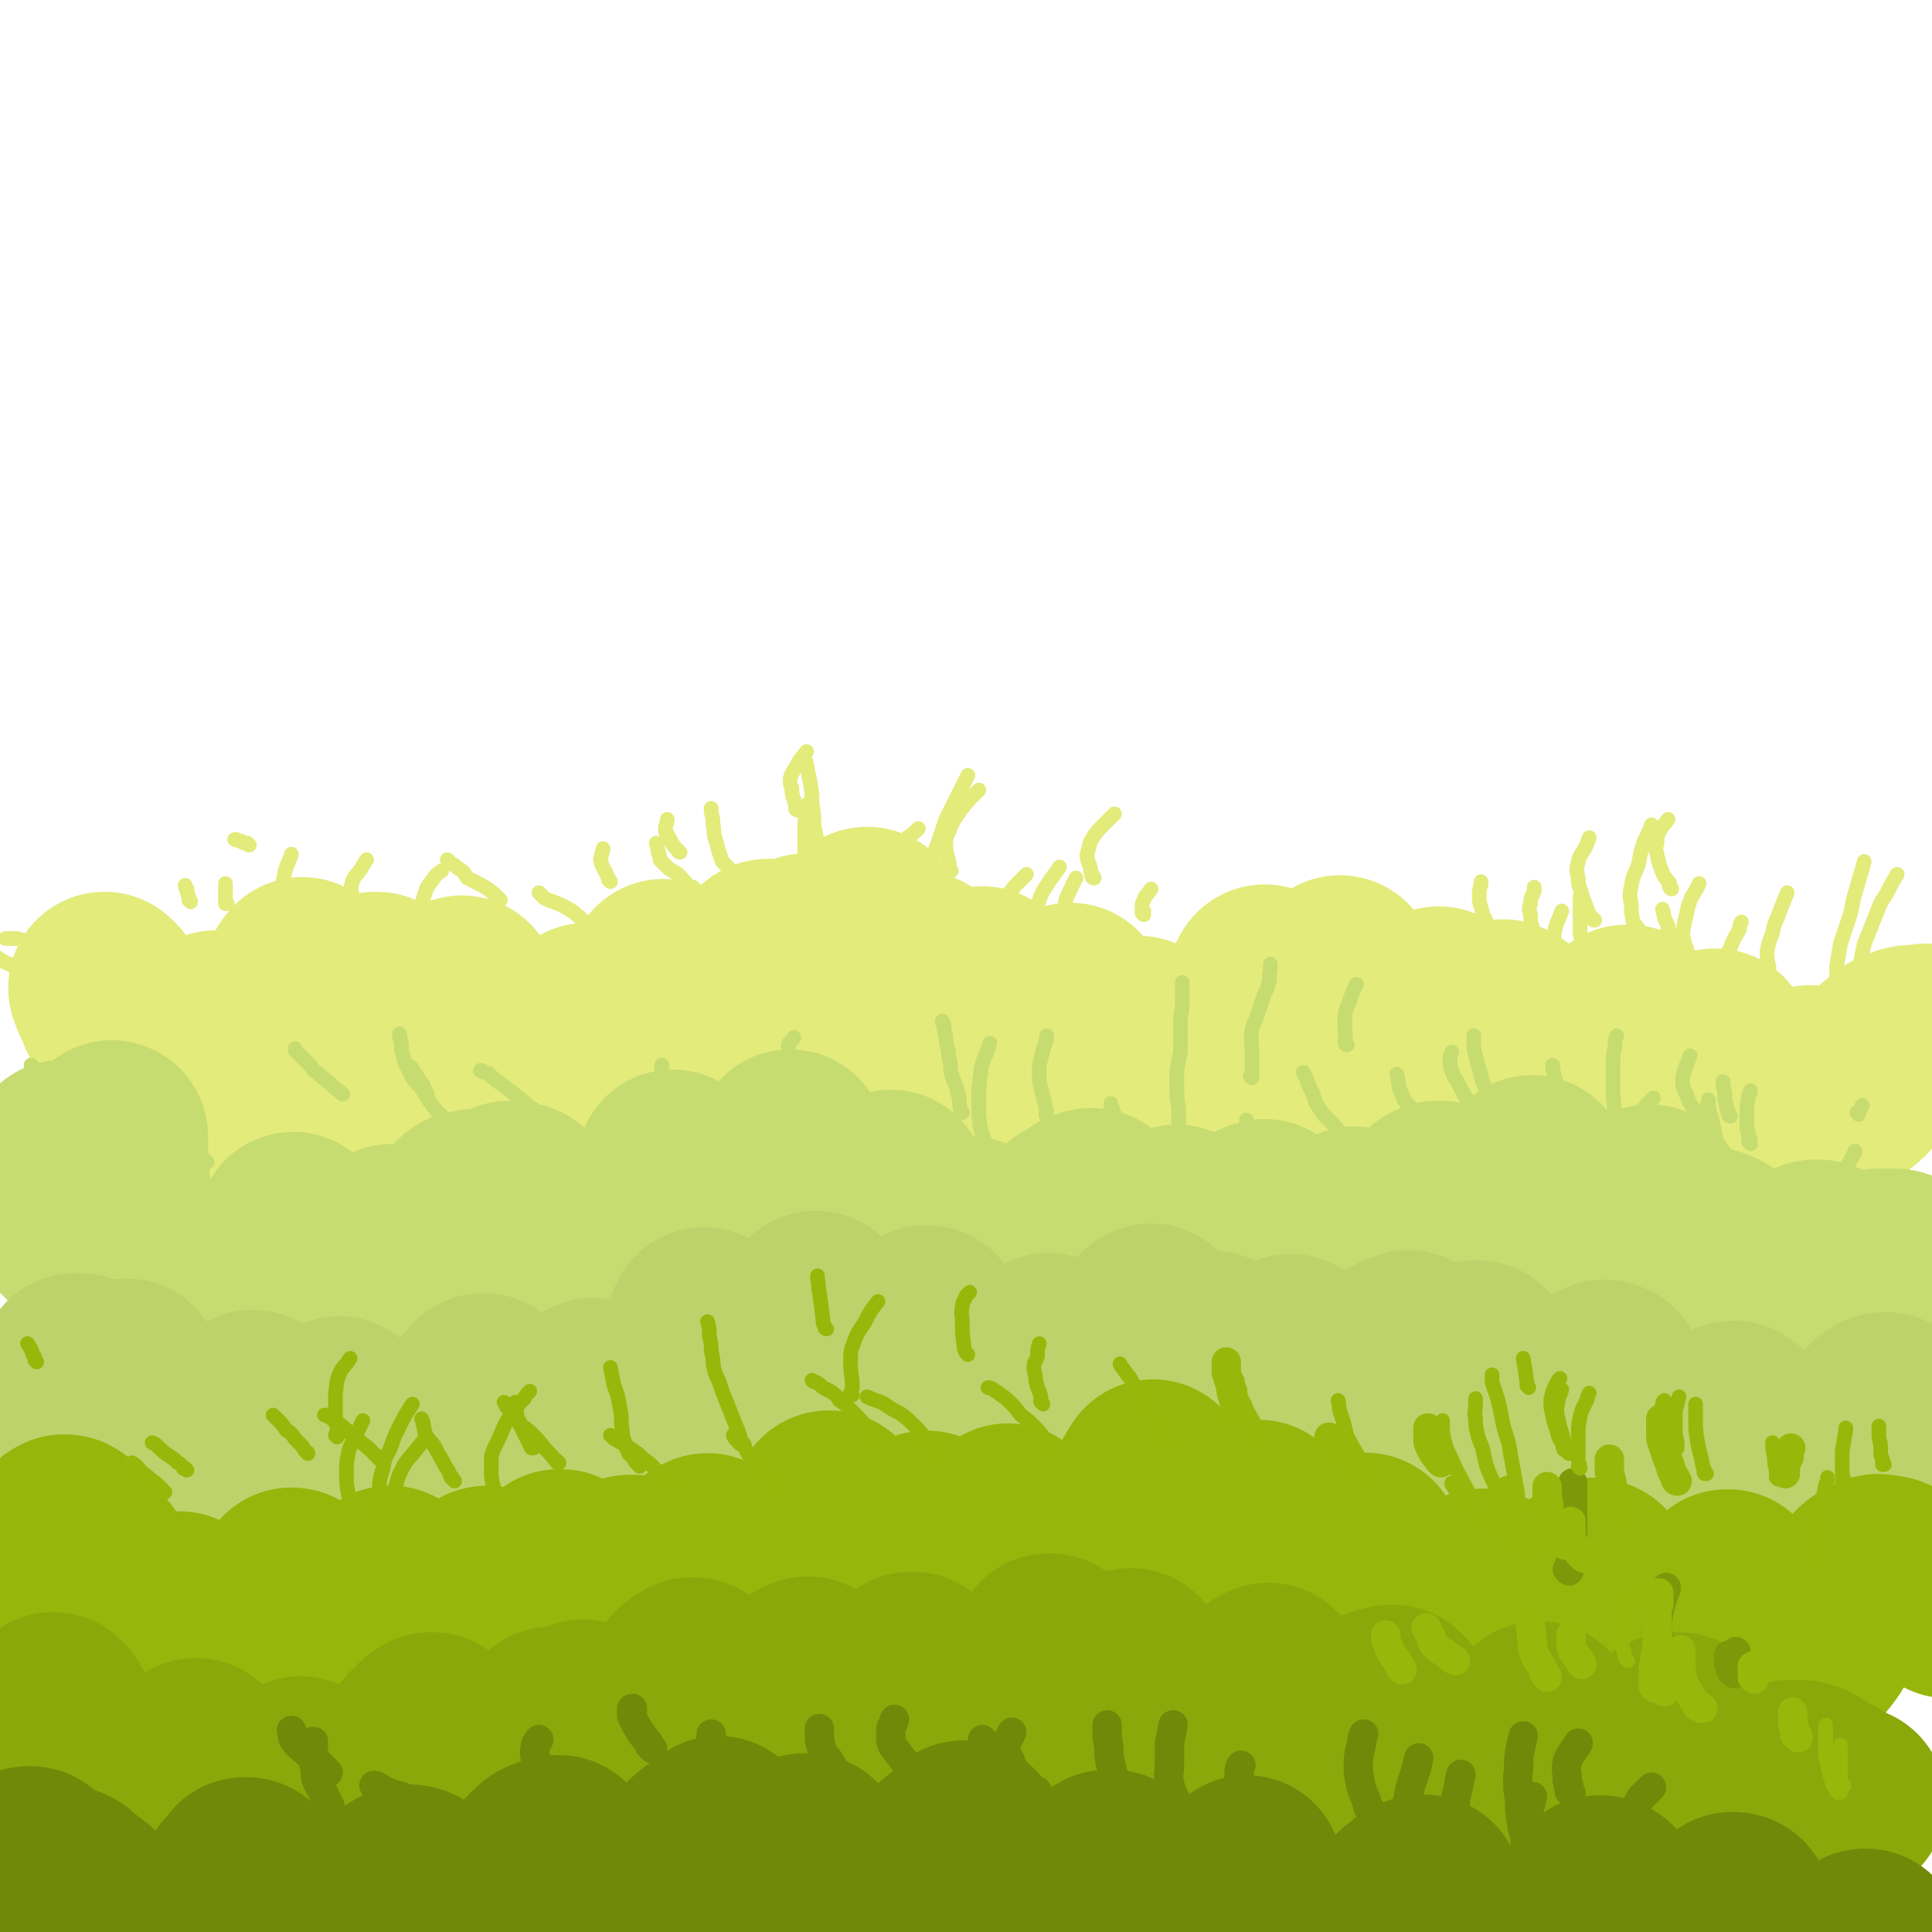 <svg viewBox='0 0 1054 1054' version='1.1' xmlns='http://www.w3.org/2000/svg' xmlns:xlink='http://www.w3.org/1999/xlink'><g fill='none' stroke='rgb(227,235,123)' stroke-width='105' stroke-linecap='round' stroke-linejoin='round'><path d='M68,560c0,0 0,-1 -1,-1 0,0 1,0 1,1 0,0 0,0 0,0 0,0 0,0 0,0 0,0 0,0 0,0 0,0 -1,-1 -1,-1 0,0 1,0 1,1 0,0 0,0 0,1 0,0 0,0 0,1 0,1 0,1 1,3 0,1 0,1 1,2 0,0 0,0 1,1 0,0 0,0 1,1 0,0 0,0 1,0 0,0 0,0 1,0 0,0 0,-1 0,-1 0,-2 0,-2 0,-4 0,-2 0,-2 0,-4 0,-1 -1,-1 -1,-3 -1,-1 -1,-1 -1,-2 0,0 0,0 0,-1 -1,0 -1,0 -1,-1 0,0 0,0 0,0 0,0 0,0 0,0 0,1 0,1 0,2 1,1 1,1 2,3 1,2 1,2 2,4 1,1 1,1 1,3 1,1 1,1 2,2 0,0 0,0 0,1 0,0 0,0 1,1 0,0 0,0 0,0 0,0 0,0 0,0 0,0 0,0 0,0 -1,-1 0,-1 -1,-2 0,-1 -1,-1 -1,-2 -1,-1 -1,-1 -2,-2 0,-1 0,-1 -1,-1 -1,-1 -1,-1 -1,-1 -1,0 -1,-1 -1,-1 -1,0 -1,0 -1,0 0,-1 0,-1 -1,-1 0,0 0,0 0,0 0,0 0,0 -1,-1 0,0 0,0 0,0 0,0 0,0 -1,0 0,0 0,0 0,-1 -1,-1 -1,-1 -2,-2 -1,-2 -1,-2 -2,-3 -1,-2 -1,-2 -2,-5 -1,-1 -1,-1 -2,-3 -1,-1 -1,-1 -1,-3 -1,0 -1,0 -1,-1 0,0 0,0 0,0 -1,-1 -1,-1 -1,-1 0,0 0,0 0,0 1,3 1,3 2,5 2,4 2,4 3,7 2,4 2,4 4,8 2,5 2,5 5,9 2,4 2,4 4,8 2,3 2,3 4,6 2,3 2,3 4,5 1,2 1,2 3,3 1,1 1,1 1,2 1,0 1,0 1,0 1,0 1,0 2,0 2,-1 2,-1 3,-3 1,-3 1,-3 2,-5 0,-3 0,-3 1,-6 0,-2 0,-2 1,-4 0,-2 0,-2 0,-3 0,-1 0,-1 1,-1 0,0 -1,0 0,-1 0,0 0,0 0,1 1,2 1,2 2,5 1,4 1,4 2,8 1,4 1,4 2,8 1,4 1,4 2,7 1,3 1,3 1,6 1,1 1,1 1,3 1,0 1,0 1,1 0,0 0,0 1,0 1,0 1,0 1,-1 2,-3 2,-3 3,-7 1,-4 0,-4 1,-8 1,-5 1,-5 1,-10 1,-4 1,-4 1,-8 1,-4 1,-4 1,-7 0,-2 0,-2 0,-5 0,-1 0,-1 0,-2 0,0 0,0 0,0 0,0 0,0 0,0 0,3 0,3 0,6 0,4 0,4 0,9 0,5 0,5 0,10 0,4 0,4 0,9 0,4 0,4 0,8 0,2 -1,2 0,5 0,1 0,1 1,2 0,0 0,1 0,1 2,0 2,0 4,0 3,-2 2,-3 5,-6 3,-4 3,-4 5,-8 4,-6 4,-6 7,-11 5,-10 5,-10 10,-20 4,-9 4,-9 8,-17 2,-5 1,-6 3,-11 1,-2 2,-2 3,-4 0,-1 0,-1 1,-2 0,0 0,0 0,0 -1,2 -1,2 -1,4 0,6 0,6 -1,12 -1,4 -1,4 -2,9 -1,3 0,3 -1,6 -2,4 -2,4 -4,8 -1,4 -2,4 -3,8 -1,4 -1,4 -2,8 -1,3 -1,3 -3,6 0,2 -1,2 -1,4 -1,1 -1,1 -1,2 0,0 0,1 0,1 5,-3 6,-3 10,-6 6,-5 5,-6 10,-11 4,-5 4,-5 8,-10 3,-5 3,-5 7,-9 2,-4 2,-4 5,-7 2,-3 2,-3 5,-5 1,-1 1,0 2,-1 1,0 1,-1 1,0 2,1 3,1 3,3 1,5 0,5 0,10 0,6 0,6 0,12 -1,5 -1,5 -2,9 -1,4 -1,4 -2,8 -1,3 -1,3 -2,6 -1,2 -1,2 -2,3 -1,1 -1,1 -1,1 0,1 -1,1 -1,1 0,-1 0,-1 0,-2 0,-4 -1,-4 0,-9 1,-5 2,-5 3,-10 1,-6 1,-6 3,-11 2,-5 2,-4 4,-9 1,-5 1,-5 2,-10 1,-4 2,-3 4,-7 1,-2 1,-2 2,-4 0,-1 0,-1 0,-2 1,0 1,0 1,1 2,3 2,3 4,7 2,6 2,6 4,13 2,7 1,7 2,13 2,8 2,7 4,14 2,7 2,7 4,13 1,5 2,5 3,10 1,2 1,2 1,5 1,1 1,1 1,2 0,0 0,0 0,0 0,0 0,1 0,1 0,-2 0,-2 0,-4 0,-5 0,-5 0,-10 0,-6 -1,-6 -1,-12 -1,-6 -1,-6 -1,-11 0,-6 0,-6 -1,-12 0,-5 0,-5 0,-10 1,-4 1,-4 1,-7 0,-1 0,-1 0,-2 0,0 0,-1 0,-1 0,1 1,1 1,2 1,6 1,6 2,12 2,7 2,7 3,14 1,7 0,8 2,15 1,7 2,7 4,14 1,6 1,6 3,12 2,4 2,4 3,8 1,2 1,2 1,4 1,1 1,1 1,1 0,1 0,1 1,1 0,0 1,-1 1,-2 1,-3 1,-3 1,-7 1,-6 0,-6 1,-13 0,-10 1,-10 1,-21 1,-4 0,-4 0,-8 0,-7 0,-7 0,-14 0,-6 0,-6 0,-12 0,-6 0,-6 0,-11 0,-1 0,-1 0,-3 0,0 0,0 0,0 0,1 0,2 0,3 1,9 1,9 2,17 1,8 1,9 3,17 2,8 3,8 5,15 3,7 3,7 5,15 2,6 2,6 4,12 2,5 2,5 5,10 1,3 1,3 3,6 1,1 1,1 2,1 0,1 0,1 1,1 0,0 1,1 1,0 1,-2 2,-2 2,-5 1,-5 1,-5 1,-11 1,-6 1,-6 1,-12 0,-6 0,-6 0,-13 0,-6 0,-6 0,-13 0,-6 0,-6 0,-12 0,-3 0,-3 0,-6 0,0 0,0 0,-1 0,0 0,0 0,0 0,0 0,0 0,1 1,6 0,6 1,12 1,7 1,6 3,13 2,7 1,7 3,13 2,6 2,6 4,11 2,4 2,4 4,8 1,2 1,2 3,5 1,1 1,1 2,2 0,0 0,0 1,0 1,0 2,1 2,0 2,-2 2,-2 3,-5 2,-5 2,-5 3,-9 2,-6 1,-6 1,-12 1,-6 1,-6 1,-12 0,-6 0,-6 0,-12 1,-7 1,-7 1,-13 1,-4 1,-4 1,-8 0,-2 0,-2 0,-3 0,0 0,0 0,0 0,0 0,0 0,0 0,3 0,3 0,6 0,6 0,6 -1,13 0,5 0,5 0,11 0,4 0,4 0,9 0,3 0,3 0,6 1,2 1,2 1,4 1,1 1,1 2,2 0,1 0,1 1,1 1,0 2,1 3,0 3,-2 3,-2 6,-5 4,-4 3,-5 6,-10 3,-5 3,-5 6,-11 2,-4 2,-4 5,-10 2,-5 2,-5 4,-10 2,-6 2,-6 4,-11 2,-7 2,-7 4,-14 1,-2 1,-2 1,-4 0,0 0,0 0,-1 0,0 0,0 0,0 0,1 0,1 0,2 -1,7 -1,7 -2,13 -2,5 -2,5 -4,11 -1,4 -1,4 -2,7 -2,6 -2,5 -4,11 -2,4 -1,4 -3,9 0,2 0,2 -1,4 -1,1 -1,1 -1,2 0,0 0,1 0,1 3,0 4,0 6,-1 6,-4 6,-5 11,-10 6,-5 5,-5 11,-10 6,-5 6,-5 12,-10 5,-5 5,-5 9,-11 5,-5 5,-5 9,-11 4,-5 4,-5 8,-10 3,-3 3,-3 6,-6 0,-1 0,-1 1,-1 0,-1 1,-1 1,-1 0,1 0,1 0,1 -2,4 -3,4 -5,9 -3,6 -3,6 -6,12 -4,6 -4,6 -8,12 -4,5 -4,4 -7,9 -4,5 -4,5 -7,9 -2,4 -2,4 -5,8 -1,1 0,2 -1,3 0,1 -1,1 -1,1 0,0 0,1 1,1 3,-2 4,-2 7,-5 5,-4 5,-5 9,-10 5,-6 6,-6 10,-11 5,-6 5,-6 10,-11 4,-6 4,-6 9,-12 3,-5 3,-5 7,-10 2,-4 2,-4 5,-7 2,-1 2,-1 3,-2 1,0 1,0 1,0 0,0 0,0 0,0 -2,6 -2,6 -4,12 -4,10 -4,10 -8,20 -2,5 -2,5 -4,10 -3,7 -4,7 -7,14 -3,7 -3,7 -7,13 -2,6 -2,6 -5,11 -1,2 -1,2 -2,4 -1,0 -1,0 -1,1 0,0 0,0 0,0 2,-2 3,-1 5,-4 5,-5 4,-6 9,-12 5,-7 5,-7 10,-13 5,-7 6,-7 11,-13 5,-7 5,-7 9,-14 5,-8 5,-8 9,-16 4,-7 4,-7 8,-14 3,-5 2,-5 5,-10 1,-1 1,-2 3,-3 0,0 1,-1 2,0 1,1 2,2 3,4 1,7 1,8 1,15 0,9 -1,9 0,18 0,9 1,9 2,18 0,7 0,7 0,15 1,7 0,7 0,14 1,5 0,5 1,11 0,2 1,2 1,4 0,0 0,0 0,1 0,0 0,0 0,0 1,0 2,0 2,-1 3,-6 2,-6 4,-13 2,-6 2,-6 3,-12 1,-6 0,-6 2,-12 1,-6 1,-6 3,-13 1,-7 1,-7 2,-14 1,-4 2,-4 3,-9 1,-1 0,-1 1,-2 0,0 0,0 0,0 1,1 2,1 2,2 2,7 2,7 3,14 1,8 1,8 2,16 2,7 2,7 4,15 2,7 2,7 4,14 2,6 3,6 5,12 1,4 0,5 2,9 1,3 2,2 4,5 0,1 0,1 1,1 0,0 0,1 0,1 1,0 1,0 1,0 0,-3 1,-3 1,-6 1,-7 0,-7 1,-13 0,-6 0,-6 1,-12 0,-6 0,-6 0,-12 0,-7 0,-7 0,-14 1,-8 1,-8 2,-15 0,-4 1,-4 1,-8 0,0 0,0 0,-1 0,0 0,0 0,0 1,1 1,1 1,2 1,7 1,7 1,13 1,8 0,8 1,15 1,7 2,7 4,14 1,7 0,7 2,14 2,6 2,6 5,11 2,5 2,5 4,9 2,3 2,3 4,6 1,1 2,1 4,2 1,0 1,0 3,0 1,1 1,1 2,0 2,-2 2,-2 3,-4 2,-5 2,-6 3,-11 2,-6 1,-6 2,-12 1,-7 1,-7 3,-14 1,-6 1,-6 2,-13 1,-7 1,-7 2,-14 0,-4 0,-4 1,-8 0,-1 0,-1 1,-1 0,0 0,0 0,0 0,0 0,0 0,0 0,6 0,6 0,13 0,7 -1,7 -1,15 0,8 0,8 0,16 1,8 1,8 2,15 0,6 0,6 1,13 2,5 2,5 3,10 1,4 1,4 2,8 1,2 1,3 2,5 1,1 1,0 2,1 1,0 2,1 3,1 2,-1 2,-1 4,-3 3,-4 2,-4 4,-9 2,-6 2,-6 4,-12 2,-6 2,-6 3,-12 1,-8 0,-8 2,-15 1,-8 2,-7 4,-15 1,-5 0,-5 1,-10 1,-1 1,-1 1,-3 0,0 0,0 0,0 0,0 0,0 0,0 0,1 1,1 1,2 0,7 0,7 -1,13 0,8 0,8 -1,15 0,6 0,6 0,12 0,4 0,4 0,9 0,2 0,2 -1,4 0,1 0,1 0,2 0,1 0,1 0,1 1,1 2,1 3,1 4,-2 4,-1 8,-4 5,-5 5,-6 10,-11 5,-6 5,-6 10,-11 6,-6 7,-6 12,-12 5,-6 5,-6 9,-14 5,-7 5,-7 9,-14 3,-7 3,-7 6,-14 2,-3 2,-3 4,-6 0,0 0,0 0,-1 0,0 0,0 0,0 -1,3 -1,3 -2,5 -2,8 -2,8 -5,15 -3,8 -3,8 -6,15 -4,7 -4,7 -7,15 -3,7 -3,7 -6,14 -3,6 -3,6 -6,12 -2,3 -2,3 -3,7 0,0 0,0 -1,1 0,1 0,1 0,1 3,0 4,1 6,-1 7,-4 7,-5 12,-10 7,-6 6,-6 12,-12 6,-6 6,-6 12,-12 6,-7 6,-7 11,-14 5,-7 5,-7 10,-14 5,-7 5,-8 9,-15 2,-5 2,-5 4,-10 1,-1 1,-1 1,-2 0,0 0,0 0,0 0,1 0,1 0,2 -3,7 -3,7 -6,15 -3,8 -3,8 -7,16 -4,8 -5,8 -9,17 -4,8 -4,8 -8,16 -3,7 -4,7 -7,14 -2,6 -2,6 -4,11 -1,3 -1,3 -1,6 0,1 -1,1 0,2 1,1 2,2 4,2 6,-2 6,-2 11,-5 7,-4 6,-5 12,-9 7,-6 7,-5 14,-11 6,-5 6,-5 12,-11 7,-5 7,-5 13,-12 6,-6 6,-6 12,-14 5,-6 4,-6 9,-13 3,-3 3,-4 6,-7 1,-1 1,-1 3,-1 0,0 0,-1 0,-1 0,2 0,3 -1,5 -2,7 -3,7 -5,15 -3,7 -2,7 -5,15 -2,8 -2,8 -5,16 -3,6 -2,6 -5,13 -2,5 -3,5 -5,10 -1,2 0,2 -1,5 0,1 0,1 0,1 0,1 -1,1 0,1 1,1 2,1 3,0 5,-3 5,-3 9,-8 4,-5 4,-5 7,-10 4,-6 4,-6 9,-12 4,-6 4,-6 9,-13 5,-7 5,-7 10,-14 3,-3 2,-3 5,-7 2,-3 2,-3 5,-6 1,-1 1,-2 3,-3 1,-1 1,-1 2,-1 2,1 3,1 3,3 1,5 1,5 1,10 -1,7 -1,7 -2,14 0,6 0,6 -1,12 0,6 -1,6 -1,11 0,4 0,4 0,8 0,3 0,3 0,5 1,2 1,2 2,3 2,1 2,1 4,1 3,0 4,1 7,0 4,-3 4,-4 9,-7 4,-5 4,-5 9,-10 5,-5 5,-5 9,-10 5,-6 4,-6 9,-12 4,-6 4,-6 8,-12 3,-4 3,-4 6,-9 2,-2 2,-2 4,-4 0,0 0,0 1,0 1,0 2,0 2,1 1,5 0,5 0,10 0,8 0,8 0,15 -1,7 -1,7 -1,14 0,7 0,7 0,13 0,5 0,5 1,10 1,4 2,4 3,8 1,2 1,2 2,4 1,1 1,1 3,2 1,0 1,1 2,0 3,0 3,-1 5,-3 3,-3 3,-4 5,-8 2,-2 1,-3 2,-5 2,-4 2,-4 4,-8 2,-5 2,-5 4,-9 2,-6 2,-6 5,-11 2,-5 2,-5 4,-9 2,-4 2,-4 4,-7 0,-2 1,-2 2,-4 0,0 1,0 1,0 1,1 1,2 1,4 1,5 1,5 1,10 1,6 0,6 1,12 0,6 0,6 1,12 0,5 0,5 1,11 0,4 0,4 2,8 1,3 1,3 2,6 1,2 1,2 1,3 1,1 1,2 2,2 1,1 1,1 3,1 3,-1 3,-2 5,-3 3,-4 3,-4 5,-7 3,-5 2,-5 5,-10 2,-5 2,-4 5,-9 2,-4 2,-4 4,-8 2,-3 1,-3 3,-6 2,-2 2,-2 4,-3 1,-2 1,-2 3,-2 1,-1 1,-1 3,-1 2,1 2,0 4,1 1,1 1,2 2,3 2,1 3,1 5,2 1,0 1,0 2,1 1,0 0,1 1,1 1,0 1,0 2,0 3,-1 4,-1 6,-2 3,-2 3,-2 5,-5 3,-2 3,-3 6,-6 2,-3 2,-3 5,-6 2,-3 2,-3 5,-5 3,-3 3,-3 6,-4 4,-2 4,-2 9,-2 5,-1 5,-1 10,0 3,0 3,0 5,1 '/></g>
<g fill='none' stroke='rgb(199,220,112)' stroke-width='105' stroke-linecap='round' stroke-linejoin='round'><path d='M67,738c0,-1 -1,-1 -1,-1 0,-1 1,0 1,0 0,0 -1,0 -1,-1 0,0 0,0 -1,0 -1,-1 -1,-1 -2,-3 -1,-2 -2,-2 -2,-4 -1,-3 -1,-3 -2,-5 0,-3 0,-3 0,-6 0,-3 0,-3 1,-7 0,-4 1,-4 2,-8 0,-4 0,-4 1,-8 0,-4 0,-4 1,-9 0,-3 0,-3 -1,-7 0,-2 0,-2 -1,-5 0,-1 -1,-1 -1,-2 -1,0 -1,0 -1,-1 -1,0 -1,0 -1,0 -1,0 -1,0 -1,0 -1,2 0,2 0,4 0,2 0,2 0,4 0,2 0,2 1,3 0,1 0,1 0,1 1,1 1,1 1,1 0,0 0,1 1,0 0,-1 0,-2 0,-4 0,-4 0,-4 -1,-8 -1,-5 -2,-5 -4,-10 -2,-4 -2,-4 -4,-9 -2,-4 -2,-4 -5,-9 -2,-3 -2,-3 -4,-6 -2,-3 -2,-3 -4,-5 -1,-1 -2,-1 -3,-2 -1,0 -1,-1 -2,0 -1,1 -2,1 -2,3 -2,3 -1,3 -1,7 0,5 -1,5 0,9 1,4 1,4 2,9 1,3 1,3 2,7 2,2 2,2 4,4 1,1 1,1 2,2 2,1 2,1 4,1 2,-1 2,-1 4,-2 2,-3 2,-3 4,-6 2,-4 2,-4 4,-8 1,-5 1,-5 1,-10 1,-4 1,-4 2,-9 1,-4 1,-4 1,-8 0,-4 0,-4 0,-7 0,-1 0,-1 0,-3 0,0 0,0 0,0 0,0 0,0 0,1 0,5 0,5 0,10 0,6 1,6 1,13 1,8 0,8 1,15 1,8 1,8 2,17 1,8 1,8 3,15 1,7 2,7 4,14 1,5 1,5 3,10 2,4 2,4 4,7 2,1 2,1 4,2 3,0 3,1 5,0 3,-1 3,-1 6,-4 3,-2 3,-2 5,-6 3,-3 2,-3 5,-7 2,-3 2,-3 4,-6 1,-1 1,-1 3,-3 0,-1 0,-1 1,-2 1,0 2,-1 2,0 2,1 2,2 3,4 2,4 2,4 3,8 1,4 1,4 1,9 1,3 1,3 1,7 1,3 1,3 2,6 0,1 0,1 1,2 2,1 2,1 3,1 3,-1 3,-1 5,-3 5,-5 4,-5 8,-11 4,-6 4,-6 7,-12 3,-9 4,-9 7,-17 2,-6 1,-7 3,-13 0,-2 1,-2 1,-5 1,-1 1,-1 1,-2 0,0 0,0 0,0 0,3 0,3 0,5 -1,6 -1,6 -2,11 -1,4 -1,4 -1,8 -1,4 -1,4 -1,9 -1,6 -2,5 -3,11 -1,5 0,5 -1,10 0,5 -1,5 -1,10 0,4 -1,4 0,8 0,2 1,4 3,3 5,-1 5,-2 10,-6 4,-4 4,-5 8,-10 5,-6 5,-6 9,-11 5,-6 5,-6 10,-11 4,-6 5,-6 9,-11 3,-5 3,-6 6,-11 3,-3 3,-3 5,-6 1,-1 1,-1 2,-2 1,0 1,-1 1,0 1,1 1,2 1,4 0,5 1,5 0,10 -1,5 -2,5 -3,10 -2,4 -2,4 -3,9 -1,3 -1,3 -2,6 0,1 0,1 -1,3 0,0 0,0 0,0 0,1 0,1 1,1 3,-3 4,-3 6,-6 4,-5 4,-5 8,-11 4,-5 3,-5 7,-10 4,-6 4,-6 8,-11 5,-7 5,-7 11,-13 3,-5 3,-6 7,-10 1,-1 2,-1 3,-1 1,0 2,-1 2,0 2,6 2,7 2,13 0,7 -1,7 -2,15 0,8 0,8 0,16 -1,8 -1,8 -2,15 -1,6 -1,6 -2,12 -1,2 -1,2 -2,5 -1,2 -1,2 -2,4 0,0 0,0 0,1 0,1 -1,1 -1,1 1,-3 1,-3 2,-6 2,-7 2,-7 4,-13 1,-7 1,-7 3,-13 2,-7 2,-7 4,-14 2,-7 3,-7 5,-15 2,-7 1,-7 3,-14 1,-4 1,-5 3,-8 2,-2 2,-2 4,-4 1,0 1,0 2,0 3,1 3,0 5,3 4,4 3,5 6,10 3,6 2,6 5,13 3,6 3,6 6,12 3,7 3,7 6,13 3,5 3,6 6,11 3,4 3,4 7,8 2,2 2,2 5,3 3,0 3,1 5,0 4,0 4,0 6,-3 4,-3 4,-3 7,-8 3,-5 3,-6 5,-11 2,-6 2,-6 4,-13 2,-6 2,-6 4,-13 2,-7 2,-7 3,-14 2,-7 1,-7 3,-15 1,-5 2,-5 3,-10 1,-1 1,-1 1,-2 0,0 0,-1 0,-1 0,0 0,0 0,1 0,3 0,3 0,7 0,11 0,11 0,22 1,8 1,8 2,16 0,5 0,6 0,10 2,10 2,10 5,19 1,4 1,5 3,8 2,5 1,5 4,9 2,2 2,2 4,3 2,1 2,1 4,1 3,0 3,-1 6,-2 3,-3 2,-3 4,-6 4,-6 4,-6 7,-13 3,-6 2,-7 5,-13 3,-8 3,-8 5,-16 3,-8 3,-8 6,-17 2,-9 3,-9 5,-19 1,-7 0,-8 2,-15 0,-3 1,-3 2,-5 0,0 0,-1 0,-1 0,0 0,0 0,0 0,2 0,2 0,5 0,8 0,8 0,16 0,8 -1,8 0,16 1,8 2,8 3,16 1,7 1,7 2,14 1,7 1,7 2,13 1,5 1,5 2,9 2,3 2,3 4,5 2,1 3,1 5,1 2,1 2,1 4,0 4,-2 5,-3 8,-6 4,-5 3,-6 7,-11 3,-6 4,-5 6,-12 3,-6 2,-6 4,-12 2,-7 2,-7 4,-14 2,-6 2,-6 3,-12 1,-2 1,-2 1,-5 0,0 0,0 0,-1 0,0 0,0 0,0 0,1 0,1 0,2 -1,6 0,6 -1,12 -1,7 -1,7 -2,13 0,6 0,6 -1,12 0,5 0,5 0,10 0,4 0,4 -1,8 0,3 0,3 0,6 0,2 1,2 2,3 0,2 0,2 2,2 2,1 3,1 5,0 5,-3 5,-3 9,-7 4,-4 4,-5 8,-9 4,-4 3,-4 7,-8 3,-5 4,-4 7,-9 3,-3 2,-3 4,-6 1,-2 1,-2 2,-4 0,0 0,0 1,0 0,0 0,0 0,0 0,0 0,0 0,1 -2,5 -3,5 -4,9 -1,5 -1,5 -2,10 -1,4 -1,4 -2,9 -1,3 -1,3 -2,6 0,1 0,1 0,3 0,0 0,1 0,1 1,0 1,1 2,0 6,-2 6,-2 12,-5 5,-3 5,-4 9,-8 5,-4 5,-4 10,-8 6,-5 6,-5 12,-9 6,-5 6,-5 11,-9 5,-4 5,-5 10,-9 4,-2 4,-2 8,-5 1,0 1,0 3,-1 0,0 1,0 1,0 0,2 1,2 1,5 -2,6 -2,6 -5,13 -3,7 -3,6 -7,13 -3,6 -2,6 -5,12 -3,6 -4,5 -7,11 -2,4 -2,4 -4,8 -1,3 -1,3 -2,5 -1,1 -1,1 -1,2 0,1 1,1 2,1 3,0 4,0 7,-2 5,-3 5,-4 10,-8 5,-4 5,-5 10,-9 6,-5 6,-5 12,-10 6,-5 6,-5 11,-10 6,-5 6,-5 11,-10 3,-4 3,-4 7,-8 3,-2 3,-1 6,-3 0,0 0,0 0,-1 0,0 0,0 0,0 0,2 0,2 -1,4 -3,6 -3,6 -7,11 -3,5 -2,6 -6,11 -3,5 -4,5 -7,10 -4,5 -4,5 -7,10 -3,4 -3,3 -6,7 -1,2 -1,2 -2,4 -1,1 -1,1 -1,2 0,0 0,1 0,1 4,-1 4,0 8,-2 6,-3 6,-4 11,-9 6,-4 6,-4 11,-8 6,-5 6,-5 11,-9 6,-5 6,-5 12,-10 6,-5 6,-5 12,-10 5,-4 5,-4 10,-8 3,-3 3,-3 7,-6 1,0 1,0 3,-1 0,0 0,0 0,0 1,1 1,2 1,3 -2,6 -3,6 -5,12 -3,7 -3,7 -7,13 -3,7 -3,7 -7,13 -4,7 -4,7 -7,13 -4,6 -4,6 -8,11 -3,5 -3,5 -5,9 -1,1 -1,1 -2,3 0,0 0,0 0,1 3,0 4,1 7,0 7,-3 6,-5 12,-9 6,-5 6,-5 11,-10 6,-5 6,-5 12,-10 6,-6 6,-6 12,-11 6,-6 5,-6 11,-12 5,-5 6,-5 11,-11 4,-4 4,-4 8,-7 1,-2 1,-2 3,-3 1,0 1,0 2,-1 0,0 0,1 1,1 0,4 0,4 -1,8 -1,6 -2,6 -4,12 -2,5 -2,6 -4,11 -3,6 -3,6 -6,11 -2,4 -2,4 -4,8 -2,2 -1,2 -3,4 0,1 -1,1 -1,1 0,1 -1,1 0,1 1,0 1,1 2,0 5,-4 5,-4 10,-8 5,-5 5,-5 9,-10 5,-6 5,-6 10,-11 5,-5 5,-5 10,-11 4,-6 4,-6 8,-12 5,-5 5,-5 9,-11 3,-3 3,-3 6,-6 1,-1 1,-1 3,-2 1,0 1,0 1,0 1,0 1,0 1,0 2,3 2,4 3,7 0,5 0,5 0,11 1,5 0,5 1,11 0,4 0,4 1,8 0,3 0,3 1,6 0,2 0,2 1,3 0,1 0,1 1,1 1,1 1,1 2,1 2,0 3,0 5,-1 4,-3 4,-3 7,-7 3,-3 2,-3 5,-6 3,-5 2,-5 5,-9 4,-6 4,-6 7,-12 3,-5 2,-5 5,-11 2,-4 2,-4 4,-8 1,-3 0,-3 1,-6 1,-1 1,0 1,-1 1,0 0,-1 0,-1 1,1 1,1 1,2 1,4 1,4 2,9 0,7 0,7 0,13 0,7 0,7 1,14 0,7 1,7 2,13 1,6 0,6 2,11 0,4 0,4 2,8 2,3 2,3 4,5 1,2 1,2 3,3 3,1 3,1 6,0 4,0 4,-1 7,-3 4,-3 4,-3 8,-7 4,-5 4,-5 8,-10 3,-5 3,-5 6,-10 3,-5 3,-5 5,-11 2,-5 2,-5 3,-11 1,-3 1,-3 3,-7 0,-1 0,-1 1,-2 0,0 0,0 0,-1 0,0 0,0 0,0 1,2 1,2 0,4 -1,5 -2,5 -3,9 -1,5 0,5 -1,10 0,3 0,3 -1,6 0,2 0,2 0,4 0,1 0,1 0,2 1,0 0,0 1,1 1,0 1,0 2,0 3,0 3,0 6,-1 2,-1 2,-1 4,-2 2,-2 2,-2 4,-3 3,-2 3,-2 6,-3 3,-2 3,-2 6,-3 3,-1 3,-1 5,-1 3,0 4,0 6,1 4,2 4,2 6,6 3,4 3,4 5,9 2,6 2,6 4,12 2,6 2,6 3,12 2,5 2,5 4,10 1,4 1,4 2,8 1,3 0,3 1,5 1,1 1,1 1,2 1,0 1,0 1,0 2,0 2,0 3,-2 2,-3 2,-3 4,-7 2,-5 2,-5 4,-10 1,-5 1,-6 3,-11 2,-5 2,-5 4,-9 1,-4 1,-4 3,-8 1,-3 1,-3 3,-6 1,-1 1,-2 2,-3 0,-1 1,-1 2,-1 0,-1 0,-1 1,-1 0,0 0,0 0,0 1,0 1,0 2,1 2,0 2,0 3,1 2,1 2,1 4,2 2,1 2,1 4,1 4,1 4,1 7,1 3,0 3,0 6,0 4,0 4,0 8,-1 4,0 4,0 9,0 1,0 1,1 3,1 '/></g>
<g fill='none' stroke='rgb(190,210,107)' stroke-width='105' stroke-linecap='round' stroke-linejoin='round'><path d='M86,829c0,0 -1,-1 -1,-1 0,0 0,0 0,0 0,0 0,0 0,0 0,0 0,0 0,0 -1,0 -1,0 -1,1 0,0 0,0 0,0 0,1 0,1 0,1 -1,1 0,1 0,2 0,1 0,1 0,1 0,1 0,1 0,2 0,0 0,0 0,1 0,0 0,0 0,0 -1,-1 0,-1 -1,-2 -1,-4 -2,-4 -4,-7 -2,-4 -2,-4 -5,-7 -2,-4 -2,-4 -5,-8 -2,-3 -2,-3 -5,-6 -1,-2 -1,-3 -3,-5 -1,-1 -2,-1 -3,-2 -1,0 0,-1 -1,-1 0,0 0,0 -1,0 0,1 0,1 0,2 1,2 1,2 2,4 1,3 1,3 3,5 2,2 2,2 4,3 1,1 1,2 3,2 1,1 1,1 2,1 1,-1 2,-1 2,-3 1,-3 1,-3 1,-6 0,-5 0,-5 -1,-10 -2,-5 -2,-5 -4,-10 -3,-6 -3,-6 -5,-11 -3,-5 -3,-5 -5,-10 -3,-4 -3,-4 -6,-8 -2,-3 -2,-3 -4,-6 -1,-2 -1,-2 -3,-3 -1,-1 -1,-1 -2,-1 -1,0 -2,0 -2,0 -2,2 -1,3 -2,6 0,3 -1,3 0,7 0,3 0,3 1,7 1,3 1,3 2,6 1,2 1,2 2,3 2,1 2,2 4,2 1,1 2,1 3,0 3,0 3,0 5,-2 2,-2 2,-2 4,-5 2,-3 2,-3 3,-6 1,-3 1,-3 2,-7 0,-2 0,-2 1,-4 1,-2 0,-2 1,-3 0,0 0,0 1,0 1,-1 1,-1 1,-1 2,3 2,3 3,7 2,5 3,5 4,11 1,6 1,6 2,13 2,7 2,7 4,13 2,7 2,7 4,13 1,5 1,5 3,10 2,3 1,4 4,6 1,2 2,2 4,2 3,1 3,1 5,0 4,-2 4,-3 7,-6 4,-4 4,-4 7,-8 3,-5 3,-5 6,-11 3,-5 3,-5 6,-10 2,-5 2,-5 4,-9 2,-4 1,-4 3,-7 1,-3 1,-3 2,-5 1,-1 1,-1 1,-1 0,0 0,-1 0,-1 1,1 1,1 1,2 0,4 0,4 0,7 0,4 0,4 -1,8 0,3 0,3 0,7 0,3 0,3 0,6 0,2 0,2 0,3 0,1 0,1 0,2 2,1 2,1 4,1 6,-2 6,-2 12,-6 5,-3 5,-4 10,-8 3,-3 3,-3 6,-7 3,-3 3,-3 7,-6 2,-2 2,-2 5,-4 1,-1 1,-1 3,-1 0,0 0,-1 0,0 1,2 1,2 2,4 0,7 0,7 -1,14 0,8 -1,8 -1,15 -1,9 -1,9 -1,17 -1,6 -1,6 -2,13 0,5 0,5 0,9 0,2 -1,2 -1,5 0,1 0,1 1,2 0,1 1,1 2,1 4,-1 4,0 7,-2 5,-3 5,-4 9,-9 3,-3 3,-3 6,-7 7,-8 7,-8 14,-17 6,-7 6,-6 12,-14 7,-9 6,-9 13,-18 6,-9 6,-10 12,-19 3,-3 3,-3 6,-6 0,-1 0,-1 1,-1 0,0 0,0 0,0 1,2 2,2 2,5 0,7 0,7 -1,14 -2,7 -2,7 -4,14 -1,7 -1,7 -3,13 0,3 0,3 -2,7 -1,3 -1,3 -2,6 -2,3 -3,3 -5,7 0,1 0,1 -1,3 0,1 0,1 -1,2 0,0 0,0 0,0 4,-3 5,-3 8,-7 4,-5 3,-5 7,-10 3,-5 4,-5 8,-10 4,-5 4,-5 8,-9 3,-5 2,-5 5,-9 3,-3 3,-3 5,-6 1,-1 2,-1 3,-1 1,0 1,-1 2,0 1,0 2,1 2,2 1,4 1,5 1,9 0,5 -1,5 -1,10 -1,5 0,5 -1,9 -1,3 -1,3 -2,6 -1,2 -1,2 -1,4 -1,0 -1,0 -1,1 0,0 0,0 0,1 0,0 0,0 0,0 2,-2 2,-2 4,-4 3,-4 3,-5 6,-9 2,-5 1,-5 4,-10 2,-5 2,-5 5,-10 3,-5 3,-5 5,-10 2,-5 2,-5 4,-9 2,-3 2,-3 4,-5 0,-1 0,-1 1,-1 1,0 1,-1 1,0 2,1 3,0 4,2 2,5 2,5 3,10 2,7 2,7 4,14 2,5 1,6 3,11 1,4 2,4 3,8 1,3 1,3 2,6 1,2 1,2 2,4 0,0 0,0 1,0 1,1 1,1 1,1 3,-2 4,-2 6,-5 4,-5 3,-5 6,-11 2,-6 2,-7 5,-13 2,-7 2,-7 5,-15 2,-7 2,-7 5,-15 2,-7 2,-8 4,-15 2,-7 2,-7 4,-14 1,-3 1,-3 2,-6 0,0 0,0 0,-1 0,0 0,0 0,0 0,3 1,3 1,6 0,8 0,8 0,16 0,8 -1,8 1,16 1,8 1,8 3,15 2,6 2,7 4,13 2,5 2,5 5,9 1,3 1,3 4,5 1,2 2,2 4,3 2,0 2,1 4,0 3,-1 3,-1 6,-4 4,-5 4,-5 7,-11 3,-5 2,-6 5,-12 2,-6 2,-7 4,-13 2,-7 2,-7 4,-14 3,-8 3,-8 5,-16 2,-8 2,-8 3,-15 1,-3 0,-3 1,-6 0,0 0,0 0,-1 0,0 0,0 0,0 0,0 0,0 0,1 1,6 1,6 1,12 1,8 0,8 0,15 0,7 0,7 0,14 1,5 1,5 2,10 1,8 -1,8 1,16 0,4 1,4 3,7 1,4 0,4 2,7 1,2 2,2 4,3 1,1 1,1 3,2 3,0 3,0 6,-2 5,-4 5,-4 9,-10 4,-5 4,-5 6,-10 3,-4 3,-4 4,-7 4,-9 3,-9 6,-17 2,-4 2,-4 4,-8 2,-7 3,-7 5,-13 2,-5 1,-5 3,-9 0,-1 0,-1 1,-2 0,-1 0,-1 0,-1 1,0 1,0 1,0 1,4 1,4 1,8 0,7 0,7 -1,14 0,6 0,6 0,13 0,6 -1,6 -1,12 0,6 0,6 0,11 0,5 -1,5 0,10 1,3 2,3 4,6 2,2 2,2 4,3 2,1 3,1 6,1 3,-1 3,-2 7,-4 5,-4 5,-4 10,-8 6,-4 6,-4 10,-9 4,-3 4,-4 7,-8 3,-5 4,-5 7,-10 3,-5 3,-5 6,-11 3,-4 3,-4 5,-9 1,-2 1,-2 1,-4 0,0 0,0 0,0 0,0 0,0 0,0 -1,2 -1,2 -2,4 -4,5 -4,5 -7,11 -3,6 -3,7 -6,13 -3,5 -3,5 -6,11 -2,5 -2,5 -3,9 -1,4 -2,4 -3,7 0,1 0,1 0,3 0,0 0,1 1,1 3,0 4,1 7,-1 6,-3 6,-4 11,-8 6,-5 6,-5 11,-10 6,-4 6,-4 11,-9 5,-4 5,-4 9,-8 5,-5 5,-5 10,-10 5,-5 5,-5 9,-10 4,-5 4,-5 8,-10 2,-4 2,-4 5,-8 0,-1 0,0 1,-1 0,0 0,0 0,0 -1,1 -1,1 -2,2 -5,5 -5,5 -8,11 -4,6 -4,7 -8,13 -5,7 -5,7 -10,14 -5,7 -5,7 -9,15 -4,6 -4,6 -7,12 -2,5 -2,5 -4,9 0,2 0,2 0,5 1,1 0,1 1,1 2,1 3,2 5,1 6,-2 6,-3 11,-7 6,-4 5,-4 10,-9 6,-5 6,-5 12,-11 6,-5 6,-5 11,-10 6,-5 6,-5 11,-10 5,-5 4,-5 9,-10 4,-4 4,-4 8,-8 1,-1 1,-1 3,-3 0,0 0,0 1,0 0,0 0,0 0,0 -3,4 -3,4 -6,8 -3,6 -4,6 -7,11 -4,7 -4,7 -8,14 -4,6 -5,6 -9,13 -4,6 -4,6 -8,13 -4,5 -4,4 -7,9 -2,2 -2,2 -3,4 0,1 -1,1 -1,2 0,0 1,1 1,1 4,-1 4,-1 8,-3 6,-4 6,-4 12,-9 6,-5 5,-5 11,-10 7,-5 7,-5 13,-11 6,-5 7,-5 13,-10 5,-5 5,-6 11,-11 5,-5 5,-5 10,-10 4,-3 4,-3 8,-7 2,-1 2,-1 4,-2 0,0 0,-1 0,0 1,0 1,1 0,2 -2,6 -2,6 -4,12 -3,7 -2,7 -5,13 -3,7 -3,7 -6,14 -3,6 -3,6 -6,12 -2,6 -2,5 -5,11 -1,2 -1,2 -2,5 0,0 0,0 0,1 -1,1 -1,1 0,1 2,1 2,2 4,1 6,-3 6,-4 12,-8 6,-4 6,-4 11,-9 6,-5 6,-5 12,-11 6,-5 6,-5 12,-11 6,-6 6,-6 13,-12 6,-6 6,-6 13,-12 4,-4 4,-5 8,-8 3,-2 3,-2 6,-3 1,0 1,-1 2,0 1,1 1,2 1,5 -1,7 -1,7 -3,14 -2,8 -2,8 -5,17 -3,8 -2,9 -6,17 -4,8 -4,8 -9,16 -3,7 -3,7 -7,14 -3,6 -3,6 -6,11 -1,2 -1,2 -2,4 0,1 -1,1 0,2 0,0 0,1 1,0 4,-1 4,-1 7,-3 6,-5 6,-6 11,-12 5,-6 5,-6 10,-12 5,-6 6,-6 10,-12 5,-7 5,-7 9,-15 5,-8 5,-8 10,-16 4,-8 4,-8 9,-16 2,-3 2,-4 5,-7 1,-1 1,-1 2,-1 0,-1 0,-1 0,-1 1,2 2,2 2,4 1,7 0,7 0,14 -1,7 -1,7 -1,15 -1,7 -1,7 0,14 0,6 0,6 1,11 0,4 0,4 1,8 1,2 1,2 3,4 0,1 0,1 2,2 1,0 1,0 3,0 3,0 3,0 6,-2 5,-2 5,-3 9,-6 5,-4 4,-5 9,-9 4,-5 5,-5 9,-10 4,-5 4,-5 7,-11 4,-5 4,-5 8,-11 3,-4 3,-4 6,-8 1,-2 1,-2 3,-4 1,0 1,-1 2,0 1,0 1,0 2,2 1,4 1,4 1,8 1,6 0,6 1,13 0,6 1,6 2,12 1,5 0,6 1,11 1,4 1,4 3,8 1,3 0,3 2,5 1,2 0,2 2,3 2,1 2,1 4,1 4,0 4,0 8,-2 3,-1 3,-1 7,-3 2,-2 2,-3 4,-5 3,-2 3,-2 5,-5 4,-3 4,-3 7,-6 3,-4 3,-4 5,-7 3,-3 3,-3 6,-6 2,-2 2,-2 5,-4 1,-1 1,-2 3,-2 1,-1 1,-1 2,-1 2,1 2,2 3,4 2,3 2,3 3,6 2,5 1,5 3,9 1,5 2,5 3,9 2,4 2,4 4,7 2,3 2,3 5,6 1,2 1,2 4,3 2,1 3,1 5,0 4,0 4,0 7,-1 4,-2 4,-2 8,-5 4,-4 4,-4 8,-8 4,-4 3,-4 7,-9 4,-4 4,-4 7,-8 3,-4 3,-4 6,-8 2,-2 2,-2 4,-5 1,-2 1,-2 2,-3 1,-1 1,-1 2,-1 1,-1 2,-1 3,0 3,1 2,2 4,4 4,4 4,4 8,8 1,2 1,2 3,3 '/></g>
<g fill='none' stroke='rgb(150,182,11)' stroke-width='105' stroke-linecap='round' stroke-linejoin='round'><path d='M67,935c0,0 0,-1 -1,-1 0,0 1,0 1,0 0,-1 -1,-1 -1,-1 -1,-3 0,-3 -1,-5 -2,-4 -2,-4 -3,-7 -2,-5 -2,-5 -3,-10 -1,-4 -1,-4 -2,-9 -1,-4 -2,-4 -3,-8 -1,-4 -1,-4 -2,-8 -1,-3 -1,-3 -2,-7 -1,-2 -1,-2 -2,-4 -1,-1 -1,-1 -2,-2 0,-1 0,-1 -1,-1 0,0 -1,0 -1,0 0,2 0,2 0,4 0,4 1,4 2,7 2,4 2,4 4,8 1,3 2,3 3,6 2,3 1,3 3,5 1,1 1,1 2,2 1,1 1,1 2,1 0,0 0,0 0,0 '/><path d='M52,853c-1,0 -1,-1 -1,-1 0,0 0,0 0,0 -1,0 -1,0 -1,-1 -1,-2 -1,-2 -2,-3 -2,-3 -2,-3 -4,-5 -2,-2 -2,-2 -4,-4 -1,-2 -1,-2 -3,-3 -1,-1 -1,-1 -2,-1 -2,1 -2,1 -3,3 -1,3 -1,4 -1,8 0,6 1,6 2,12 1,6 0,6 2,12 2,6 2,6 5,12 2,6 2,6 4,11 2,4 2,4 5,8 1,2 1,2 3,4 1,2 1,2 3,2 1,1 1,1 3,1 1,0 1,0 2,-1 2,-1 3,-2 4,-4 2,-2 1,-3 2,-5 2,-3 2,-3 3,-6 1,-2 1,-2 2,-4 1,-1 0,-1 1,-3 1,-1 1,-1 2,-1 0,0 0,-1 1,-1 1,0 1,0 2,0 1,0 1,0 2,1 2,1 2,1 3,3 1,0 1,0 1,1 1,1 1,1 2,1 0,1 0,1 1,1 2,0 2,1 4,0 1,-1 1,-1 3,-3 2,-1 2,-1 3,-4 1,-1 0,-1 1,-3 0,-1 1,-1 1,-2 0,0 0,0 0,0 0,0 0,-1 0,-1 0,4 0,4 0,8 -1,6 -1,6 -2,12 0,6 0,6 -1,13 0,6 0,6 0,13 0,6 -1,6 0,12 1,4 0,4 2,8 1,2 1,2 3,3 2,2 3,2 5,2 3,-1 4,-1 6,-3 5,-3 5,-3 8,-7 4,-5 4,-5 8,-11 4,-5 4,-5 7,-11 4,-6 4,-6 7,-12 3,-6 3,-6 6,-13 4,-9 4,-9 8,-18 2,-5 2,-5 4,-9 0,0 0,0 0,0 1,0 0,0 0,1 0,2 0,2 0,4 -1,3 -1,3 -2,7 -1,5 -1,5 -2,9 -1,6 -1,6 -2,11 -1,5 -1,5 -2,10 -1,4 -1,4 -2,9 0,3 0,3 -1,6 0,3 -1,4 1,5 2,2 3,2 6,1 5,-3 5,-4 10,-9 4,-5 4,-5 9,-10 4,-5 4,-5 9,-10 5,-6 5,-5 10,-11 4,-5 4,-5 8,-10 3,-4 3,-4 6,-8 2,-2 2,-2 3,-4 1,-1 2,-1 3,-2 0,0 0,0 0,0 1,3 1,3 1,6 -1,7 -1,7 -3,13 -2,7 -3,6 -5,13 -2,7 -1,7 -3,13 -1,6 -2,6 -3,12 -1,4 0,4 -1,8 -1,1 -1,1 -2,3 0,1 0,1 0,2 0,0 0,1 1,1 4,-1 4,-1 7,-3 5,-4 5,-4 10,-9 4,-5 4,-5 8,-10 4,-6 4,-6 9,-11 5,-6 5,-6 9,-11 6,-7 6,-7 11,-14 4,-5 4,-6 9,-10 1,-2 2,-1 4,-2 0,-1 0,-1 1,-1 0,1 0,1 0,2 0,6 1,6 0,12 0,6 0,6 -1,12 -1,6 -1,6 -2,12 -2,6 -2,6 -4,11 -1,5 -1,5 -3,10 0,1 0,1 -1,2 0,1 0,1 -1,2 0,1 -1,1 0,1 1,1 2,2 3,1 4,-2 4,-3 7,-7 4,-5 4,-5 7,-10 4,-6 4,-6 7,-11 4,-5 4,-5 8,-11 3,-5 3,-5 7,-11 3,-6 2,-6 5,-11 2,-5 2,-5 4,-9 2,-2 1,-2 3,-4 0,0 0,0 0,0 1,0 1,0 1,0 0,4 0,4 0,8 -1,8 -2,8 -3,15 -2,7 -1,7 -3,14 -2,6 -2,6 -3,12 -2,6 -1,6 -3,12 -2,4 -2,4 -4,8 -1,3 -1,3 -1,5 -1,1 -1,0 -1,1 0,0 0,1 0,0 3,-1 3,0 6,-3 5,-4 4,-5 8,-10 4,-6 4,-6 8,-12 4,-5 4,-5 8,-11 4,-5 4,-5 8,-11 4,-6 3,-6 7,-12 3,-5 3,-5 6,-9 2,-2 2,-2 4,-3 0,-1 0,-1 1,-1 0,0 1,0 1,0 1,5 1,5 1,9 1,6 0,7 1,13 0,6 0,6 0,11 0,5 0,5 0,9 0,4 0,4 0,8 0,2 0,2 0,5 0,0 0,0 0,0 0,1 -1,1 0,1 0,0 1,1 1,0 3,-3 3,-3 6,-7 3,-5 2,-5 5,-10 2,-5 2,-5 5,-10 3,-6 3,-6 5,-11 3,-6 3,-6 5,-12 2,-5 2,-5 5,-10 2,-3 2,-3 4,-6 1,-1 1,-1 2,-1 1,-1 1,-1 2,0 2,1 2,1 3,3 3,5 3,5 5,11 1,6 1,6 2,13 0,4 0,4 1,8 2,5 2,4 4,9 1,5 1,5 2,9 0,1 0,1 1,3 0,0 0,0 1,0 1,1 1,1 1,1 3,-1 3,-1 5,-3 4,-3 4,-4 7,-8 3,-4 3,-5 5,-9 3,-6 2,-6 4,-11 2,-4 2,-4 3,-7 4,-8 4,-8 8,-17 3,-6 3,-6 6,-13 2,-4 2,-4 5,-9 1,-2 1,-2 2,-3 0,0 0,0 0,-1 1,0 1,0 1,0 2,3 3,4 4,8 1,4 0,4 1,9 1,6 1,6 1,12 1,6 0,6 1,12 0,5 1,5 2,10 0,5 0,5 1,9 1,4 1,4 2,7 1,1 0,2 1,3 1,1 2,1 4,1 1,0 1,1 2,0 3,-1 3,-1 5,-2 3,-4 3,-4 6,-8 3,-4 2,-4 4,-9 2,-4 2,-4 4,-9 2,-5 1,-5 4,-11 2,-5 3,-5 6,-11 2,-4 1,-4 3,-8 0,-1 0,-1 1,-2 0,0 0,0 1,0 0,-1 0,-1 0,0 1,2 1,2 1,5 1,7 1,7 2,13 0,6 -1,6 -1,12 0,5 0,5 0,10 0,5 0,5 1,9 0,3 -1,3 0,6 0,1 0,2 1,3 0,1 0,1 1,1 2,1 2,1 3,1 4,-2 4,-2 7,-5 3,-4 3,-4 6,-9 3,-5 3,-5 6,-10 3,-5 3,-5 5,-10 3,-5 3,-5 5,-10 3,-6 3,-6 5,-11 1,-4 0,-4 1,-8 0,0 0,0 1,-1 0,0 0,0 0,0 0,0 0,0 0,0 -1,5 -1,5 -2,11 -1,6 -1,6 -2,13 -1,6 0,6 -1,12 -1,6 -1,6 -2,11 -1,5 -2,5 -2,10 0,2 0,2 0,5 0,1 -1,2 0,3 1,1 2,1 3,1 5,0 6,0 10,-2 7,-4 7,-4 13,-9 6,-6 6,-6 12,-11 6,-5 6,-5 12,-11 5,-5 5,-5 10,-11 5,-6 5,-6 10,-13 4,-7 3,-7 7,-14 4,-7 4,-7 8,-14 1,-2 1,-2 3,-4 0,-1 0,-1 0,-1 0,0 0,0 0,0 -1,2 -1,2 -2,4 -3,7 -3,7 -7,14 -4,7 -4,7 -7,14 -4,7 -4,7 -8,13 -4,7 -3,7 -7,14 -4,6 -4,6 -7,12 -3,4 -2,4 -4,9 -1,2 -1,1 -2,3 0,1 -1,1 0,1 2,1 2,1 4,0 7,-2 7,-3 13,-7 7,-4 7,-4 13,-9 6,-4 6,-4 13,-9 7,-5 6,-5 13,-9 7,-5 7,-5 14,-10 7,-4 7,-4 13,-9 5,-3 5,-3 11,-6 2,-2 2,-1 5,-2 1,-1 1,-1 2,-1 1,0 1,0 1,1 1,3 1,3 1,7 -2,7 -3,7 -5,14 -3,8 -3,8 -6,16 -4,7 -4,7 -8,15 -4,7 -4,7 -9,14 -3,6 -4,5 -7,11 -2,3 -1,3 -2,6 0,0 -1,0 -1,1 1,0 1,1 2,0 4,0 5,0 9,-2 6,-4 6,-4 12,-9 6,-5 5,-5 11,-10 7,-5 7,-4 13,-9 7,-5 7,-5 13,-10 6,-5 6,-5 13,-11 5,-4 5,-5 10,-9 4,-3 4,-3 8,-6 1,-1 1,0 3,-1 1,0 1,0 1,0 1,2 2,2 1,4 -1,7 -2,7 -4,14 -3,7 -2,7 -5,14 -3,7 -3,7 -6,14 -3,6 -3,6 -6,12 -2,5 -2,5 -4,10 -1,2 -1,2 -1,5 -1,1 -1,1 -1,2 1,1 2,1 3,1 5,0 5,0 9,-1 6,-4 6,-4 12,-9 6,-4 6,-4 12,-9 7,-4 7,-4 13,-9 6,-4 6,-4 12,-9 5,-5 5,-5 11,-9 5,-4 5,-4 10,-7 3,-2 3,-2 6,-3 1,0 2,-1 3,0 1,0 2,0 2,2 0,4 -1,4 -3,9 -1,7 -1,7 -3,13 -3,6 -3,6 -6,12 -2,6 -2,6 -5,12 -2,5 -2,6 -4,11 -1,3 -2,3 -3,6 -1,2 0,2 -1,3 0,0 0,0 0,1 0,0 0,0 1,0 3,-1 3,0 6,-2 7,-4 7,-4 13,-10 4,-4 4,-4 8,-8 4,-4 3,-4 7,-8 4,-5 5,-5 9,-10 6,-7 6,-7 12,-13 6,-6 5,-6 11,-12 4,-4 4,-4 9,-8 2,-2 2,-2 4,-4 1,0 1,-1 2,0 1,0 2,0 2,1 1,4 1,5 1,9 1,6 1,6 1,13 0,6 1,6 1,12 0,6 0,6 0,11 0,4 1,4 1,8 1,3 0,3 2,6 1,1 1,2 3,3 2,0 2,0 5,0 3,-1 4,-1 7,-3 5,-3 5,-3 9,-8 4,-3 3,-3 6,-7 3,-2 3,-2 6,-5 3,-3 3,-3 6,-7 3,-3 3,-4 6,-7 3,-4 3,-4 6,-8 3,-3 3,-3 5,-6 2,-2 2,-2 4,-4 1,-1 1,-1 2,-2 0,0 1,0 1,0 1,3 1,4 2,7 0,5 0,5 0,10 0,6 0,6 0,12 0,6 0,6 0,11 1,5 1,5 2,9 1,3 1,3 2,6 1,2 1,3 3,4 2,1 3,1 5,2 3,0 4,0 7,-2 4,-2 4,-2 7,-5 5,-4 5,-4 9,-9 5,-5 5,-5 9,-10 5,-6 4,-6 8,-12 4,-6 4,-6 8,-11 3,-5 3,-5 7,-10 2,-3 2,-3 5,-6 2,-2 2,-2 5,-3 2,-1 2,-2 4,-1 5,0 5,1 9,3 7,2 7,2 13,5 7,4 8,3 15,7 0,0 0,1 0,2 '/></g>
<g fill='none' stroke='rgb(138,168,10)' stroke-width='105' stroke-linecap='round' stroke-linejoin='round'><path d='M29,1010c-1,-1 -1,-1 -1,-1 -1,0 -1,0 -1,0 -1,0 -1,0 -2,0 -2,0 -2,0 -3,1 -2,0 -2,0 -4,1 -1,0 -2,0 -3,1 -1,0 -1,0 -1,0 0,0 0,0 -1,0 0,0 0,0 1,0 1,-2 2,-2 3,-4 3,-3 3,-3 5,-6 2,-5 2,-5 4,-9 1,-5 1,-5 2,-9 0,-5 0,-5 0,-10 1,-4 1,-4 0,-8 0,-3 0,-3 -1,-6 0,-1 0,-1 0,-3 -1,0 -1,0 -1,-1 0,0 0,-1 0,0 -1,2 -1,2 -1,4 1,5 1,5 2,10 2,5 2,5 3,10 2,5 2,5 4,10 1,4 1,4 3,8 1,3 1,3 2,5 1,1 1,1 2,1 1,0 1,1 1,0 1,0 2,0 2,-2 1,-3 1,-3 1,-7 1,-4 1,-4 0,-8 0,-5 -1,-5 -2,-10 -1,-5 -2,-5 -4,-9 -1,-5 -1,-5 -3,-9 -2,-4 -2,-4 -4,-8 -2,-3 -2,-3 -4,-5 -1,-2 -1,-2 -2,-3 -2,-1 -2,-2 -4,-1 -1,0 -2,0 -3,2 -2,3 -2,4 -3,8 -2,5 -2,5 -3,11 -1,5 -1,5 -1,10 -1,5 -1,5 -1,9 0,4 0,4 0,7 0,2 0,2 0,4 0,0 0,1 1,1 0,0 0,0 1,0 2,-1 2,-1 4,-3 2,-4 2,-4 3,-8 2,-5 2,-5 3,-10 2,-6 1,-6 2,-11 1,-5 1,-5 2,-10 1,-4 1,-4 1,-8 0,-3 0,-3 0,-6 1,-2 1,-2 1,-4 0,-1 0,-1 0,-1 0,0 0,-1 0,-1 2,2 2,2 3,4 2,3 2,4 4,8 2,5 2,5 4,10 3,5 3,5 5,10 3,5 3,5 6,10 3,4 3,4 6,8 3,3 3,4 7,6 3,1 3,1 7,2 3,0 3,1 6,0 4,0 4,-1 7,-3 4,-2 4,-2 7,-6 3,-3 3,-3 6,-7 2,-3 2,-3 4,-7 2,-2 1,-3 3,-5 1,-2 1,-2 2,-3 0,-1 0,-1 0,-1 0,0 0,-1 1,-1 0,2 0,2 0,4 0,4 0,4 0,8 0,5 0,5 0,10 0,6 0,6 0,11 0,5 0,5 0,9 0,4 0,4 1,8 0,2 0,2 2,4 0,1 0,2 1,2 2,1 3,1 5,1 3,-1 3,-1 6,-3 4,-3 4,-3 8,-6 5,-5 5,-5 10,-11 6,-6 6,-7 12,-13 4,-5 4,-5 8,-10 2,-1 1,-1 3,-3 0,0 0,0 1,-1 0,0 0,0 0,0 0,3 1,3 0,6 -1,7 -1,7 -3,13 -1,7 -1,7 -3,13 -1,5 0,5 -1,9 -1,3 -1,3 -1,7 -1,3 -1,3 -1,6 -1,3 -1,3 -1,6 0,3 -1,3 0,6 0,1 1,2 2,2 4,-2 4,-3 8,-6 5,-5 5,-6 9,-11 6,-6 6,-6 11,-12 5,-7 5,-7 11,-14 5,-6 5,-6 11,-13 5,-7 4,-7 9,-14 5,-6 5,-6 10,-12 3,-4 3,-4 7,-7 1,-2 1,-2 3,-3 0,0 0,0 1,0 0,2 0,2 0,4 -1,6 -1,6 -2,12 -2,7 -2,7 -4,13 -2,6 -2,6 -4,13 -2,6 -1,6 -3,12 -2,5 -3,5 -5,10 -2,4 -1,4 -2,8 -1,2 -1,2 -2,4 0,1 0,2 0,2 2,1 3,1 5,0 5,-3 5,-3 10,-7 7,-6 7,-7 14,-13 9,-7 9,-7 17,-15 5,-6 5,-6 11,-12 5,-7 5,-7 11,-13 5,-6 5,-6 10,-12 3,-3 3,-3 7,-7 1,-1 1,-1 2,-2 0,0 0,0 1,0 0,0 0,0 0,0 -1,4 -1,4 -2,7 -2,4 -2,4 -4,9 -2,2 -2,2 -4,5 -1,3 -1,3 -3,6 -2,4 -2,4 -4,7 0,1 0,1 0,2 0,0 0,0 0,0 0,1 -1,1 0,1 2,-2 3,-2 6,-4 3,-4 3,-5 6,-9 3,-4 3,-4 6,-9 3,-3 2,-3 5,-7 2,-3 1,-3 3,-5 2,-3 3,-2 5,-4 1,-1 0,-1 1,-2 1,-1 1,-1 1,-1 1,1 2,1 2,2 1,3 1,3 1,7 1,6 1,6 1,12 0,5 -1,5 -1,9 -1,4 -1,4 -1,7 -1,3 -1,3 -2,6 0,1 0,1 0,2 0,1 0,1 0,1 1,0 2,1 3,0 4,-2 4,-3 7,-7 5,-5 4,-5 9,-11 4,-5 4,-5 9,-11 4,-5 4,-5 8,-10 4,-6 4,-6 8,-11 3,-5 3,-5 7,-10 2,-3 2,-3 4,-6 2,-2 2,-1 3,-2 1,-1 1,-1 2,-1 0,0 1,0 1,1 1,4 1,4 1,8 0,6 0,6 0,12 -1,5 -1,5 -2,10 0,4 0,4 0,9 -1,3 -1,3 -1,6 -1,2 -1,2 -1,5 0,1 0,2 1,3 1,1 2,1 3,1 3,0 4,0 7,-1 5,-3 4,-4 9,-8 5,-4 5,-5 10,-9 3,-3 3,-3 6,-6 4,-4 4,-4 8,-9 5,-6 5,-7 10,-13 2,-2 2,-2 5,-5 2,-2 2,-2 4,-3 0,-1 0,-1 1,-1 0,0 1,-1 1,0 0,3 0,3 0,6 0,5 0,5 0,9 0,6 0,6 0,12 -1,5 -1,5 -1,10 0,5 1,5 1,9 0,5 0,5 0,9 0,4 -1,4 0,8 0,1 0,1 1,2 0,1 0,1 2,1 3,0 4,1 7,-1 4,-2 3,-3 6,-6 5,-5 5,-5 10,-11 4,-5 4,-5 8,-11 3,-6 4,-6 7,-11 3,-6 3,-6 6,-12 3,-5 3,-5 6,-11 1,-2 1,-2 3,-5 0,0 0,0 0,-1 0,0 0,0 1,0 0,0 0,0 0,0 1,5 1,5 1,10 1,7 0,7 1,14 0,6 1,6 3,13 1,6 0,6 1,12 2,6 2,6 4,12 1,5 1,5 3,9 1,3 1,3 3,5 1,1 2,2 4,2 3,0 4,0 7,-2 5,-3 5,-4 9,-9 5,-5 4,-5 8,-11 4,-6 5,-6 9,-13 3,-6 4,-6 7,-12 3,-7 2,-8 5,-15 3,-7 3,-7 6,-15 2,-4 1,-4 2,-8 1,-1 1,-1 1,-2 0,0 0,0 0,0 1,0 1,0 1,0 1,4 0,4 0,9 0,7 0,7 0,14 0,6 0,6 0,13 0,5 0,5 0,10 0,4 0,4 0,8 1,3 1,3 1,7 1,1 1,1 1,3 1,1 1,1 2,2 2,0 2,0 4,0 4,-2 4,-2 8,-6 5,-4 4,-4 8,-9 3,-5 3,-5 6,-10 3,-5 3,-5 6,-10 2,-5 2,-6 4,-11 2,-4 1,-4 3,-9 0,-1 1,-1 1,-2 0,0 0,0 0,-1 0,0 0,0 0,0 0,3 0,3 0,5 0,7 0,7 0,15 1,6 1,6 2,12 0,5 0,5 0,10 1,5 0,5 2,10 1,4 1,4 3,8 1,2 1,2 3,4 1,1 1,2 3,2 3,1 3,2 7,0 5,-1 5,-2 10,-6 6,-4 5,-4 11,-9 5,-5 5,-5 10,-10 4,-4 4,-4 7,-9 4,-4 4,-4 7,-9 4,-5 3,-5 7,-11 0,-1 0,-1 1,-3 1,0 1,0 1,0 1,-1 1,0 1,-1 0,0 0,0 0,0 0,5 0,5 -1,9 -1,7 -1,7 -2,13 -2,6 -2,6 -3,12 -1,4 -1,4 -2,9 -1,3 -1,3 -2,6 0,2 0,2 0,5 0,1 -1,2 0,3 2,1 2,1 4,2 4,0 5,1 8,0 6,-3 5,-4 11,-7 5,-4 5,-4 10,-8 5,-4 5,-4 9,-8 5,-5 5,-5 10,-9 5,-4 5,-4 10,-8 4,-2 4,-3 8,-5 2,-1 2,-1 5,-1 1,-1 1,-1 3,-1 1,1 1,1 2,2 2,3 3,3 4,7 1,5 0,5 0,10 1,6 1,6 2,11 1,5 1,5 2,9 1,3 0,3 1,6 1,2 2,2 4,3 2,1 2,2 4,2 4,1 4,2 8,1 5,-2 5,-2 11,-6 5,-3 4,-4 9,-7 3,-2 3,-2 5,-4 4,-3 4,-3 7,-6 4,-4 5,-4 9,-8 3,-3 3,-3 5,-5 2,-2 2,-2 4,-4 1,-1 1,-1 2,-1 0,-1 0,-1 1,-1 0,0 0,0 0,0 1,2 1,2 1,4 1,3 0,3 0,7 0,5 0,5 0,9 0,3 0,3 0,6 0,2 0,2 1,4 1,2 2,2 4,3 2,1 2,1 5,2 5,0 5,1 9,0 6,-2 5,-2 11,-5 5,-3 5,-3 10,-6 5,-2 5,-2 10,-5 4,-3 4,-3 9,-6 3,-2 3,-2 7,-4 1,-1 1,-1 3,-2 1,0 1,0 3,-1 1,0 1,0 2,0 1,0 2,0 2,1 2,1 3,1 4,4 1,3 1,3 2,7 0,4 0,4 0,8 1,4 0,4 1,8 0,3 0,3 0,6 0,3 0,3 1,5 0,2 0,2 1,4 1,1 1,1 3,1 2,1 2,1 4,1 3,0 3,0 6,-1 3,-1 3,-2 7,-3 3,-2 3,-3 6,-5 4,-2 3,-2 7,-4 3,-1 3,-1 6,-3 3,-1 3,-1 6,-2 3,0 3,0 5,-1 3,0 3,0 6,0 2,1 2,0 4,1 3,2 3,2 5,4 3,1 3,1 7,3 3,2 3,2 6,4 3,1 3,1 5,2 '/></g>
<g fill='none' stroke='rgb(113,137,8)' stroke-width='105' stroke-linecap='round' stroke-linejoin='round'><path d='M35,1040c0,0 -1,0 -1,-1 0,0 1,1 1,1 0,0 -1,0 -1,0 -2,-1 -2,-1 -3,-1 -2,-1 -2,-1 -4,-2 -3,-1 -3,-1 -5,-2 -3,-2 -3,-2 -5,-3 -2,-1 -2,-1 -4,-1 -1,-1 -1,-1 -2,-1 -1,0 -1,0 -1,0 -2,0 -2,0 -3,1 -1,3 -1,3 -1,6 -1,4 -1,4 -1,7 0,3 0,3 1,7 1,3 1,3 3,5 1,3 1,3 2,5 1,1 1,1 3,2 1,1 1,1 2,1 2,0 3,0 4,0 2,-2 2,-2 4,-5 2,-3 2,-3 3,-6 1,-4 0,-4 0,-8 1,-4 1,-4 0,-8 0,-4 0,-4 -2,-7 -1,-4 -1,-4 -2,-7 -1,-2 -1,-2 -2,-4 -1,-1 -2,-1 -3,-2 -1,-1 -1,-1 -2,-1 -1,0 -1,0 -2,1 -2,1 -2,2 -3,4 -1,2 -1,2 -1,5 0,4 -1,4 -1,8 0,2 0,2 0,5 0,1 0,1 0,3 0,0 0,0 0,0 1,1 0,1 1,1 1,1 1,1 2,0 1,0 1,-1 2,-2 2,-2 2,-2 4,-4 1,-2 2,-2 3,-5 1,-1 1,-1 2,-3 1,-1 1,-1 3,-2 1,-1 1,-1 3,-2 2,0 3,0 5,1 3,1 3,1 6,4 4,3 4,3 8,6 4,4 4,4 9,8 4,3 4,4 9,7 3,3 3,3 8,5 4,3 4,3 8,4 4,1 4,1 8,0 4,0 5,-1 9,-2 4,-2 4,-3 8,-6 5,-3 4,-4 8,-8 4,-3 4,-3 7,-7 3,-4 3,-4 5,-7 2,-3 2,-3 4,-5 1,-1 1,-1 2,-2 0,-1 0,-1 1,-1 1,0 1,0 2,1 1,3 0,3 1,7 0,4 0,4 0,9 0,5 0,5 0,11 0,5 1,5 1,10 1,4 0,4 1,8 1,3 0,4 3,5 7,4 9,5 16,4 6,0 5,-3 10,-7 6,-4 5,-5 11,-9 11,-9 11,-9 22,-19 5,-4 5,-4 10,-8 5,-4 5,-5 11,-8 2,0 4,0 5,2 2,4 2,5 2,9 0,11 0,11 -1,23 0,5 -1,5 -1,11 -1,1 -1,3 0,2 8,-2 9,-2 17,-7 7,-5 6,-6 12,-12 5,-5 5,-5 10,-10 5,-5 5,-5 10,-10 9,-10 9,-10 19,-20 2,-2 2,-2 6,-3 1,-1 1,-1 3,-1 0,0 0,0 1,0 1,3 2,3 3,7 1,6 0,6 0,13 0,5 1,5 0,11 0,4 -1,4 -1,9 -1,4 -1,4 -2,7 0,2 0,2 0,4 0,1 0,1 0,2 2,1 2,1 4,1 5,-1 5,0 9,-3 7,-3 6,-4 12,-8 6,-5 6,-5 12,-9 5,-5 5,-5 11,-9 5,-5 5,-5 10,-10 5,-5 5,-5 11,-10 4,-5 4,-5 9,-9 3,-2 3,-2 6,-4 1,-1 1,-1 3,-2 0,0 0,-1 0,0 1,2 2,2 1,5 0,7 -1,7 -2,14 -2,7 -1,7 -3,13 -2,5 -3,5 -5,11 -2,4 -1,4 -3,9 -1,3 -2,3 -3,6 0,1 -1,1 -1,2 0,1 -1,2 0,2 1,0 2,1 4,0 4,-1 4,-2 7,-5 5,-4 5,-4 9,-9 5,-5 5,-5 9,-9 4,-4 4,-4 8,-9 4,-4 4,-4 8,-8 4,-4 4,-4 8,-8 3,-2 3,-2 6,-4 2,0 2,-1 4,-1 1,0 1,0 2,0 1,2 2,3 3,5 1,5 1,5 1,10 1,4 0,4 1,8 1,4 1,4 2,7 1,2 0,2 1,5 0,2 0,2 2,3 2,2 2,2 4,2 4,1 4,2 8,1 6,-1 6,-2 12,-5 5,-3 5,-4 10,-8 5,-4 5,-3 11,-7 4,-4 4,-4 8,-8 4,-3 4,-3 7,-7 4,-4 4,-4 8,-7 3,-3 3,-3 6,-5 0,-1 0,-1 1,-1 1,0 1,0 1,0 2,2 2,2 2,4 2,6 2,6 3,12 0,6 -1,6 -1,11 0,5 0,5 2,10 1,4 1,4 2,8 2,3 2,3 4,5 2,2 3,2 5,3 3,1 4,1 7,1 5,0 5,0 10,-2 5,-2 5,-3 9,-6 4,-3 4,-3 8,-7 4,-4 4,-4 9,-8 3,-3 3,-3 6,-6 3,-3 3,-4 6,-6 2,-2 3,-1 5,-3 1,0 1,0 2,0 0,0 0,0 1,0 1,4 1,4 2,9 2,7 1,7 2,14 1,7 1,7 2,14 1,6 1,6 3,12 2,5 2,5 4,10 2,3 2,3 4,5 2,2 2,2 4,3 2,1 3,1 5,0 5,-1 5,-2 8,-4 6,-4 5,-5 10,-10 4,-4 4,-4 8,-9 3,-5 3,-5 6,-10 3,-5 3,-5 5,-11 3,-5 3,-5 5,-10 2,-4 2,-4 3,-7 1,-2 1,-2 2,-3 0,0 0,0 0,0 0,0 0,0 0,0 1,2 1,2 2,5 0,6 -1,6 0,12 0,6 0,7 1,12 0,6 0,6 1,11 2,4 2,4 4,8 1,4 1,4 4,7 2,3 2,3 5,4 3,2 4,2 8,1 6,0 6,0 11,-2 6,-2 6,-3 11,-6 6,-4 5,-4 10,-8 6,-4 6,-4 11,-8 4,-4 5,-4 9,-8 3,-4 3,-4 6,-8 3,-3 3,-4 7,-6 1,-2 2,-2 4,-3 1,0 1,0 2,0 1,0 1,-1 2,0 2,4 2,4 3,8 1,6 0,7 2,13 1,6 1,6 4,12 2,4 2,4 5,9 1,3 1,3 3,6 2,3 2,3 5,5 3,1 4,1 7,2 2,0 2,0 4,0 5,-2 5,-2 9,-4 5,-3 5,-4 10,-7 6,-4 5,-4 10,-8 5,-4 5,-4 9,-9 4,-4 4,-4 8,-9 3,-4 3,-4 7,-8 2,-3 2,-3 5,-7 2,-1 2,-1 3,-3 1,0 1,0 2,0 0,0 0,0 0,0 2,1 2,1 3,3 2,4 2,4 3,9 1,5 0,5 2,10 1,4 1,4 3,8 1,3 1,3 3,5 2,2 3,2 5,3 3,1 3,1 6,2 2,1 2,0 5,0 1,0 2,0 3,0 4,-2 4,-2 7,-4 3,-2 3,-2 6,-4 3,-3 3,-3 6,-6 4,-3 4,-3 7,-6 2,-2 2,-2 5,-5 2,-2 2,-2 4,-4 1,0 1,0 2,-1 1,-1 1,-1 1,-1 1,0 2,0 2,1 2,3 2,3 3,6 1,4 1,4 2,8 1,5 0,5 2,10 1,4 1,4 3,8 1,4 1,4 3,7 2,2 2,3 4,4 2,2 2,2 5,3 3,0 3,0 6,0 4,0 4,0 7,-1 4,-2 4,-2 8,-4 3,-2 3,-3 6,-5 4,-3 4,-3 7,-5 3,-3 3,-3 7,-6 3,-2 3,-2 6,-5 1,-1 1,-1 2,-1 '/></g>
<g fill='none' stroke='rgb(113,137,8)' stroke-width='16' stroke-linecap='round' stroke-linejoin='round'><path d='M835,1006c0,0 -1,-1 -1,-1 0,0 0,1 0,1 0,0 0,0 0,0 0,0 0,0 0,0 -1,0 -1,0 -2,-1 0,-1 0,-1 0,-2 0,-3 0,-3 0,-5 0,-1 1,-1 1,-2 '/><path d='M856,1020c0,0 -1,-1 -1,-1 0,0 0,1 1,1 0,-1 -1,-2 0,-4 0,-4 -1,-4 0,-8 0,-4 1,-4 2,-8 '/><path d='M838,1010c0,0 -1,0 -1,-1 0,0 0,0 -1,-1 0,-1 -1,-1 -1,-2 -2,-4 -2,-5 -3,-9 0,-5 1,-5 2,-9 1,-4 1,-4 2,-8 '/><path d='M800,1021c0,-1 -1,-1 -1,-1 -1,-1 -1,-1 -2,-2 -2,-4 -3,-4 -4,-8 -1,-6 -1,-6 0,-12 0,-7 0,-7 1,-13 0,-6 1,-6 2,-12 0,-3 1,-3 1,-5 '/><path d='M773,1009c-1,0 -1,0 -1,-1 -1,-2 -1,-2 -2,-4 -1,-6 -2,-6 -2,-11 -1,-6 -1,-6 0,-11 1,-6 1,-6 3,-12 2,-6 2,-6 3,-11 '/><path d='M748,988c0,-1 -1,-1 -1,-1 -1,-1 -1,-2 -1,-3 -2,-6 -3,-6 -4,-12 -1,-5 -1,-5 -1,-9 0,-7 1,-7 2,-13 0,-2 0,-2 1,-4 '/><path d='M688,1004c-1,0 -1,-1 -1,-1 -2,-2 -3,-1 -5,-4 -3,-4 -4,-4 -5,-9 -2,-5 -2,-5 -2,-10 0,-6 1,-7 1,-13 0,-2 0,-2 1,-4 '/><path d='M648,992c-1,-1 -1,-1 -1,-1 0,0 0,0 0,0 -3,-4 -4,-4 -6,-10 -2,-4 -2,-4 -3,-8 -1,-5 0,-5 0,-11 0,-5 0,-5 0,-11 1,-5 1,-5 2,-10 '/><path d='M613,982c0,0 0,0 -1,-1 0,-1 0,-1 -1,-2 -2,-6 -2,-6 -4,-12 -1,-4 -1,-4 -2,-9 0,-5 0,-5 -1,-10 0,-3 0,-3 0,-7 '/><path d='M566,978c0,-1 0,-1 -1,-1 0,-1 -1,0 -1,0 -3,0 -3,0 -6,0 -2,0 -2,0 -4,-1 -2,0 -3,0 -4,-2 -2,-1 -2,-2 -4,-4 -1,-3 -2,-3 -3,-5 -2,-3 -2,-3 -3,-6 -1,-3 -1,-3 -2,-6 -1,-2 -1,-2 -2,-4 '/><path d='M840,1019c0,-1 -1,-1 -1,-1 -1,-1 -1,-1 -1,-2 -2,-4 -2,-4 -4,-9 -2,-6 -3,-6 -4,-13 -1,-6 -1,-6 -1,-12 -1,-6 -1,-6 -1,-13 1,-7 0,-7 1,-13 1,-5 1,-5 2,-9 '/><path d='M857,978c0,0 0,0 -1,-1 0,0 0,0 0,-1 0,-3 -1,-3 -1,-5 0,-5 -1,-5 0,-10 2,-5 3,-5 6,-10 '/><path d='M891,998c0,0 -1,0 -1,-1 0,0 0,1 0,1 1,-1 0,-1 0,-2 1,-3 0,-3 1,-6 1,-5 2,-5 4,-9 3,-3 3,-3 6,-6 '/><path d='M554,967c0,-1 0,-1 -1,-1 0,-1 0,-1 -1,-3 -1,-3 -1,-3 -3,-6 0,-1 -1,-1 -1,-2 0,-3 1,-3 2,-6 1,-2 1,-2 2,-4 '/><path d='M498,966c0,0 -1,-1 -1,-1 0,0 1,1 0,0 -3,-4 -4,-4 -8,-10 -2,-2 -2,-2 -3,-5 0,-3 0,-3 0,-7 1,-2 1,-2 2,-5 '/><path d='M459,970c0,0 -1,-1 -1,-1 0,0 0,1 0,1 -3,-5 -3,-5 -6,-10 -3,-3 -3,-3 -4,-7 -1,-3 -1,-4 -1,-7 0,-1 0,-1 0,-3 '/><path d='M398,975c0,0 -1,-1 -1,-1 0,0 0,1 0,0 -3,-3 -4,-3 -7,-8 -2,-2 -3,-2 -3,-4 -1,-3 -1,-3 -1,-6 1,-4 1,-4 2,-8 0,-1 0,-1 0,-2 '/><path d='M356,954c0,0 0,0 -1,-1 -1,-1 -1,-1 -1,-2 -4,-5 -4,-5 -7,-10 -1,-2 -1,-2 -2,-4 -1,-2 0,-2 0,-4 -1,-1 0,-1 0,-1 '/><path d='M302,975c-1,-1 -1,-1 -1,-1 -2,-3 -2,-3 -4,-5 -2,-4 -2,-4 -4,-7 -1,-2 -1,-2 -1,-4 -1,-2 0,-3 0,-5 0,-2 1,-2 2,-4 '/><path d='M240,992c0,0 0,-1 -1,-1 0,0 -1,0 -1,0 -3,-2 -3,-2 -6,-4 -6,-3 -6,-3 -11,-6 -4,-2 -4,-1 -9,-3 -2,-1 -2,-1 -4,-2 -1,-1 -1,-1 -3,-1 0,-1 0,-1 -1,-1 '/><path d='M180,985c0,0 -1,-1 -1,-1 0,-1 0,-1 0,-1 -1,-2 -2,-2 -2,-4 -2,-3 -2,-3 -4,-7 -1,-3 -1,-3 -1,-7 -1,-3 -1,-3 -1,-6 -1,-3 0,-3 0,-7 -1,-1 0,-1 0,-2 '/><path d='M179,967c0,0 0,0 -1,-1 -1,-1 -1,-1 -3,-3 -4,-4 -4,-4 -9,-8 -2,-2 -3,-2 -5,-5 -2,-2 -1,-3 -2,-6 '/></g>
<g fill='none' stroke='rgb(126,152,9)' stroke-width='16' stroke-linecap='round' stroke-linejoin='round'><path d='M856,857c0,0 0,0 -1,-1 0,0 1,1 1,1 0,0 0,0 0,0 0,0 0,0 0,-1 0,-2 0,-2 1,-4 0,-4 0,-4 0,-7 1,-5 1,-5 1,-9 0,-5 0,-5 0,-9 0,-5 0,-5 0,-9 0,-5 0,-5 0,-9 '/><path d='M914,913c0,0 -1,-1 -1,-1 0,0 1,1 1,1 -1,-2 -2,-2 -3,-4 -3,-5 -3,-5 -5,-10 -1,-5 -1,-5 -2,-10 0,-4 0,-4 1,-9 1,-5 1,-5 3,-11 0,-1 1,-1 1,-3 '/><path d='M946,913c0,-1 0,-1 -1,-1 0,-1 0,0 0,0 0,0 0,0 0,-1 0,0 -1,0 -1,0 0,-2 0,-2 -1,-4 0,-2 0,-2 0,-4 '/><path d='M947,913c0,0 0,-1 -1,-1 0,0 1,1 1,0 0,0 0,0 0,-1 0,-1 0,-1 0,-3 0,-3 0,-3 0,-7 '/></g>
<g fill='none' stroke='rgb(152,183,11)' stroke-width='16' stroke-linecap='round' stroke-linejoin='round'><path d='M908,923c0,0 -1,-1 -1,-1 0,0 1,0 1,0 -1,0 -1,0 -2,0 0,0 0,0 -1,-1 -1,0 -1,0 -1,0 -1,0 -1,0 -1,-1 -1,0 -1,0 -1,0 0,-1 0,-2 0,-3 0,-3 0,-3 0,-6 0,-4 1,-4 1,-8 1,-3 1,-3 1,-7 1,-4 0,-4 0,-7 0,-4 0,-4 0,-7 0,-4 0,-4 1,-7 0,-3 0,-3 0,-6 '/><path d='M929,932c-1,0 -1,-1 -1,-1 -1,0 0,1 0,1 0,0 0,0 0,-1 -1,0 -1,0 -2,0 -2,-3 -2,-3 -4,-7 -2,-3 -2,-3 -4,-7 -1,-3 0,-3 -1,-6 0,-3 0,-3 0,-6 0,-2 0,-2 0,-4 0,-1 0,-1 0,-1 '/><path d='M957,916c0,0 -1,-1 -1,-1 0,0 0,0 0,0 0,0 0,0 0,0 0,-1 0,-1 0,-1 0,-2 0,-2 0,-5 '/><path d='M981,948c0,0 0,-1 -1,-1 0,0 0,0 0,0 0,0 0,0 0,0 0,0 0,0 -1,-1 0,-1 0,-1 0,-3 -1,-2 -1,-2 -1,-5 0,-2 0,-2 0,-4 '/><path d='M863,908c0,0 0,0 -1,-1 0,0 0,-1 0,-1 -2,-3 -2,-2 -4,-5 -1,-2 -1,-3 -1,-5 0,-2 0,-2 0,-4 '/><path d='M844,915c0,0 0,-1 -1,-1 0,-1 0,-1 0,-1 -1,-1 -1,-1 -1,-2 -2,-4 -3,-4 -5,-9 -1,-3 -1,-3 -1,-6 -1,-4 0,-4 -1,-7 0,-1 0,-1 0,-2 '/><path d='M794,906c0,0 0,0 -1,-1 0,0 0,0 -1,0 -2,-2 -2,-2 -5,-4 -2,-1 -2,-1 -3,-2 -2,-2 -2,-2 -3,-4 0,-2 0,-2 -1,-3 -1,-2 -1,-2 -2,-4 '/><path d='M765,911c0,0 0,-1 -1,-1 0,0 1,1 1,1 -2,-4 -3,-5 -6,-9 -1,-2 -1,-2 -2,-5 -1,-2 -1,-2 -1,-4 0,0 0,0 0,-1 '/><path d='M864,850c0,0 0,-1 -1,-1 0,0 0,0 0,0 -1,-1 -1,-1 -2,-2 -1,-2 -1,-2 -2,-4 -1,-2 -1,-2 -2,-5 0,-3 0,-3 0,-6 0,-1 0,-1 0,-2 '/><path d='M854,843c0,0 -1,0 -1,-1 0,0 0,-1 0,-1 -3,-4 -3,-4 -5,-8 -1,-2 -1,-2 -2,-5 -1,-4 -1,-4 -1,-7 -1,-4 -1,-4 -1,-7 0,-2 0,-2 0,-3 '/><path d='M885,824c0,0 0,-1 -1,-1 0,-1 0,-1 0,-1 -2,-3 -2,-3 -3,-7 -2,-4 -1,-4 -2,-8 -1,-3 -1,-3 -1,-7 0,-2 0,-2 0,-4 '/><path d='M915,808c0,0 -1,0 -1,-1 0,0 0,-1 0,-1 -2,-3 -2,-3 -3,-7 -2,-5 -2,-5 -4,-11 -1,-3 -1,-3 -1,-7 0,-4 0,-4 0,-7 '/><path d='M974,804c0,0 0,-1 -1,-1 0,0 1,0 1,0 0,0 0,0 0,-1 0,-1 0,-1 0,-2 1,-3 1,-3 2,-5 0,-3 0,-3 1,-5 '/><path d='M833,842c-1,0 -1,-1 -1,-1 -1,0 0,1 0,1 -1,-1 -1,-2 -2,-3 -2,-4 -3,-4 -4,-7 -2,-4 -2,-4 -2,-8 -1,-4 -1,-4 -1,-8 0,-1 0,-1 0,-3 '/><path d='M786,798c0,0 -1,-1 -1,-1 0,0 1,1 1,1 -3,-4 -4,-4 -6,-9 -1,-2 -1,-2 -1,-5 0,-2 0,-2 0,-3 0,-1 0,-1 0,-2 '/><path d='M741,801c0,-1 -1,-1 -1,-1 0,0 1,0 0,0 -3,-4 -3,-4 -8,-8 -2,-3 -2,-2 -4,-4 -2,-2 -1,-2 -3,-4 '/><path d='M675,771c0,0 0,0 -1,-1 0,-1 0,-1 0,-3 -2,-6 -2,-6 -3,-12 -1,-3 -1,-3 -2,-6 0,-2 0,-2 0,-5 0,-1 0,-1 0,-1 '/></g>
<g fill='none' stroke='rgb(152,183,11)' stroke-width='8' stroke-linecap='round' stroke-linejoin='round'><path d='M829,824c0,0 0,0 -1,-1 0,0 1,0 1,-1 -1,-4 -1,-4 -1,-7 -2,-11 -2,-11 -4,-22 -1,-8 -2,-8 -4,-16 -1,-5 -1,-5 -2,-10 -1,-4 -1,-4 -2,-7 -1,-3 -1,-3 -2,-6 0,-2 0,-2 0,-4 '/><path d='M825,822c0,-1 -1,-1 -1,-1 0,0 1,0 1,0 -2,-1 -2,-1 -4,-3 -2,-2 -2,-2 -3,-4 -2,-2 -2,-2 -3,-5 -2,-4 -2,-4 -4,-9 -1,-4 -1,-4 -2,-9 -1,-4 -2,-4 -3,-9 -1,-4 -1,-4 -1,-8 -1,-4 0,-4 0,-8 0,-2 0,-2 0,-3 '/><path d='M832,844c0,0 -1,-1 -1,-1 0,0 1,1 0,1 -3,-2 -3,-3 -7,-5 -5,-4 -6,-3 -12,-6 -3,-2 -3,-2 -6,-5 -2,-2 -2,-2 -4,-4 -3,-3 -2,-3 -5,-6 -2,-3 -2,-3 -4,-7 -1,-1 -1,-1 -1,-2 '/><path d='M854,791c-1,0 -1,0 -1,-1 -1,-1 0,-1 0,-1 -1,-3 -2,-3 -3,-6 -1,-5 -2,-5 -3,-11 -1,-4 -1,-4 -1,-8 1,-5 1,-5 3,-9 1,-2 1,-2 2,-3 '/><path d='M862,801c0,0 -1,-1 -1,-1 0,0 1,1 1,1 0,-2 -1,-3 -1,-5 0,-6 0,-6 0,-12 0,-6 0,-6 1,-11 1,-5 2,-5 4,-10 0,-1 0,-1 1,-3 '/><path d='M915,790c0,0 -1,0 -1,-1 0,-1 1,-1 1,-1 0,-3 -1,-4 -1,-7 0,-6 0,-6 0,-11 1,-4 1,-4 2,-8 '/><path d='M803,817c-1,-1 -1,-1 -1,-1 -1,-2 -1,-2 -2,-4 -5,-9 -5,-9 -9,-18 -2,-4 -2,-4 -3,-8 -1,-4 -1,-4 -1,-8 0,-1 0,-1 0,-3 '/><path d='M751,808c0,0 -1,-1 -1,-1 -2,-3 -2,-3 -4,-6 -4,-5 -4,-5 -7,-10 -2,-3 -2,-4 -4,-7 -1,-4 -1,-4 -2,-8 -1,-3 -1,-3 -2,-6 -1,-3 0,-3 -1,-6 '/><path d='M689,787c0,0 0,0 -1,-1 -1,-3 -1,-3 -2,-6 -3,-6 -3,-6 -6,-11 -1,-4 -2,-4 -3,-7 -1,-3 0,-3 -1,-5 -1,-2 -1,-2 -1,-4 0,0 0,0 -1,-1 '/><path d='M638,789c0,0 -1,-1 -1,-1 0,0 0,1 0,0 -2,-3 -2,-4 -5,-8 -2,-4 -2,-4 -4,-8 -2,-3 -2,-3 -4,-7 -1,-3 -1,-3 -3,-6 -1,-2 -1,-2 -3,-4 -1,-3 -1,-3 -3,-5 -1,-2 -1,-1 -2,-3 -1,-1 -1,-1 -2,-3 '/><path d='M575,790c0,0 0,-1 -1,-1 -2,-2 -2,-2 -4,-4 -3,-4 -3,-4 -6,-7 -3,-3 -3,-3 -7,-6 -3,-4 -3,-4 -6,-7 -2,-2 -2,-2 -5,-4 -2,-2 -2,-1 -4,-3 -2,-1 -2,-1 -3,-1 '/><path d='M513,795c0,0 0,0 -1,-1 -2,-3 -2,-3 -5,-6 -4,-6 -4,-6 -9,-11 -3,-3 -3,-3 -7,-6 -4,-2 -4,-2 -7,-4 -3,-2 -3,-2 -6,-3 -3,-1 -3,-1 -5,-2 '/><path d='M479,786c0,0 0,0 -1,-1 -2,-3 -2,-3 -5,-6 -4,-5 -4,-5 -9,-10 -3,-3 -3,-3 -6,-5 -2,-3 -2,-3 -5,-5 -2,-1 -2,-1 -4,-2 -2,-2 -2,-2 -4,-3 -1,0 -1,0 -2,-1 '/><path d='M426,813c0,0 0,0 -1,-1 -1,-1 -1,0 -2,-1 -3,-4 -3,-4 -6,-7 -2,-3 -3,-3 -5,-6 -2,-2 -2,-2 -4,-5 -1,-2 -1,-2 -2,-4 -2,-1 -2,-1 -3,-2 -2,-2 -2,-2 -3,-4 '/><path d='M368,811c0,0 -1,-1 -1,-1 0,0 0,1 0,1 -3,-3 -3,-4 -7,-7 -3,-3 -3,-3 -6,-6 -3,-2 -3,-2 -6,-5 -3,-2 -3,-2 -6,-4 -2,-2 -2,-1 -5,-3 -2,-1 -2,-1 -4,-3 '/><path d='M305,798c0,0 -1,-1 -1,-1 0,0 0,1 0,1 -3,-4 -3,-4 -7,-8 -3,-4 -3,-4 -6,-7 -3,-3 -3,-3 -6,-5 -2,-2 -1,-3 -3,-4 -2,-2 -2,-2 -3,-4 -2,-1 -2,-2 -3,-3 0,-1 0,-1 -1,-2 '/><path d='M406,788c0,0 0,0 -1,-1 -2,-4 -1,-4 -3,-8 -3,-7 -3,-8 -6,-15 -2,-5 -2,-5 -4,-11 -2,-4 -2,-4 -3,-9 0,-3 0,-3 -1,-7 0,-4 0,-4 -1,-8 0,-4 0,-4 -1,-8 '/><path d='M451,725c0,0 -1,0 -1,-1 -1,-2 -1,-2 -1,-4 -1,-8 -1,-8 -2,-15 -1,-4 0,-4 -1,-7 0,-1 0,-1 0,-2 '/><path d='M465,761c0,0 -1,0 -1,-1 0,-1 1,-1 1,-3 0,-7 -1,-7 -1,-14 0,-6 0,-6 2,-11 2,-6 3,-6 6,-11 3,-6 3,-6 7,-11 '/><path d='M528,739c-1,-1 -1,-1 -1,-1 -1,-2 -1,-2 -1,-3 -1,-7 -1,-7 -1,-14 0,-4 -1,-4 0,-8 0,-3 1,-3 2,-6 1,-1 1,-1 2,-2 '/><path d='M569,766c-1,-1 -1,-1 -1,-1 -1,-1 0,-1 0,-2 -1,-5 -2,-5 -3,-10 0,-4 -1,-4 -1,-7 0,-3 1,-3 2,-6 0,-4 0,-4 1,-7 '/><path d='M349,800c0,0 0,0 -1,-1 0,0 0,0 -1,-1 -1,-1 -1,-2 -2,-3 -1,-1 -1,-1 -2,-2 -1,-3 -2,-3 -2,-6 -2,-5 -1,-5 -2,-10 0,-5 0,-5 -1,-10 -1,-6 -1,-6 -3,-11 -1,-5 -1,-5 -2,-10 '/><path d='M291,790c0,0 -1,0 -1,-1 0,0 0,1 0,1 -3,-6 -3,-6 -6,-12 -2,-3 -2,-4 -2,-7 -1,-2 -1,-2 -1,-5 0,0 0,0 0,-1 '/><path d='M248,808c0,0 -1,-1 -1,-1 0,-1 0,-1 -1,-1 -1,-3 -1,-3 -3,-6 -3,-6 -3,-5 -6,-11 -2,-3 -3,-3 -5,-7 -1,-2 0,-2 -1,-4 0,-2 0,-2 -1,-4 '/><path d='M207,796c-1,-1 -1,-1 -1,-1 0,-1 0,0 0,0 -2,-2 -2,-2 -5,-5 -5,-4 -5,-4 -10,-8 -3,-3 -3,-3 -7,-6 -2,-1 -2,-1 -4,-3 -1,0 -1,0 -2,-1 -1,0 -1,0 -1,0 '/><path d='M168,793c0,-1 -1,-1 -1,-1 0,0 0,0 0,0 -1,-1 -1,-1 -2,-3 -2,-2 -2,-2 -4,-4 -2,-3 -2,-3 -5,-5 -2,-3 -2,-3 -4,-5 -2,-2 -2,-2 -3,-3 '/><path d='M102,802c0,0 -1,0 -1,-1 0,0 0,0 -1,0 -1,-2 -1,-2 -3,-3 -2,-2 -2,-2 -5,-4 -3,-2 -3,-2 -6,-5 -1,-1 -1,-1 -3,-2 '/><path d='M90,814c0,0 0,0 -1,-1 0,0 0,0 0,0 -1,-1 -1,-1 -2,-2 -2,-2 -2,-2 -5,-4 -2,-2 -2,-2 -5,-4 -2,-3 -2,-3 -5,-5 '/><path d='M20,743c0,0 0,0 -1,-1 0,0 0,0 0,0 0,-2 0,-2 -1,-3 -1,-3 -1,-3 -3,-6 '/><path d='M184,784c0,0 0,0 -1,-1 0,-1 1,-1 1,-2 0,-4 -1,-4 -1,-8 0,-7 0,-7 0,-13 1,-5 0,-5 2,-10 2,-5 3,-4 6,-9 '/><path d='M192,821c0,0 -1,-1 -1,-1 0,0 1,0 1,0 -1,-2 -1,-2 -2,-5 -1,-6 -1,-6 -1,-11 0,-6 0,-6 1,-11 1,-5 2,-5 4,-10 2,-4 2,-4 4,-8 '/><path d='M208,826c0,0 -1,-1 -1,-1 0,-1 0,-1 0,-2 0,-4 0,-4 0,-9 0,-6 0,-7 2,-13 1,-6 1,-5 4,-11 2,-6 2,-6 5,-12 3,-6 3,-6 7,-12 '/><path d='M213,826c0,0 0,0 -1,-1 0,-1 1,-1 1,-2 1,-4 1,-4 2,-9 2,-6 1,-6 4,-12 3,-6 4,-6 8,-11 2,-3 3,-3 5,-7 '/><path d='M271,819c0,-1 -1,-1 -1,-1 0,-1 1,0 1,0 -1,-6 -2,-6 -3,-13 0,-5 0,-5 0,-10 1,-5 2,-5 4,-10 3,-6 2,-6 6,-12 3,-5 3,-5 8,-10 1,-2 1,-2 3,-4 '/><path d='M888,906c0,0 -1,-1 -1,-1 0,0 1,1 1,1 0,0 -1,-1 -1,-1 -1,-2 -1,-2 -1,-4 -1,-3 -1,-3 -1,-7 -1,-4 -1,-4 0,-9 1,-5 2,-5 3,-10 2,-3 2,-3 3,-7 '/><path d='M1004,978c0,0 0,0 -1,-1 0,0 0,1 0,1 0,-1 0,-1 -1,-1 -1,-2 -1,-2 -2,-3 -1,-4 -1,-4 -2,-7 -1,-4 -1,-4 -2,-9 0,-5 0,-5 0,-10 0,-3 0,-3 0,-7 '/><path d='M1006,974c-1,0 -1,-1 -1,-1 -1,0 0,0 0,0 0,0 0,0 -1,-1 0,-2 0,-2 0,-4 0,-4 0,-4 0,-7 0,-5 0,-5 0,-9 '/><path d='M993,851c0,0 0,-1 -1,-1 0,0 1,0 1,0 0,0 0,0 -1,0 0,-1 0,-1 0,-2 0,-3 0,-3 0,-7 0,-4 0,-4 0,-8 1,-6 1,-6 2,-12 1,-5 1,-6 2,-11 1,-2 1,-2 1,-4 '/><path d='M1028,799c0,0 -1,-1 -1,-1 0,0 0,1 0,1 0,-1 0,-1 0,-3 -1,-2 -1,-2 -1,-4 0,-4 0,-4 -1,-8 0,-3 0,-3 0,-6 '/><path d='M1006,809c0,0 0,-1 -1,-1 0,0 1,1 1,1 0,-1 0,-1 0,-2 -1,-2 -1,-2 -1,-4 0,-4 0,-4 0,-7 0,-5 0,-5 1,-10 0,-3 1,-3 1,-7 '/><path d='M970,807c0,-1 0,-1 -1,-1 0,-1 1,-1 1,-1 -1,-2 -1,-2 -1,-3 -1,-4 -1,-4 -1,-7 -1,-4 -1,-4 -1,-8 '/><path d='M931,804c-1,0 -1,0 -1,-1 -1,0 0,1 0,1 0,-2 0,-2 -1,-4 -1,-7 -2,-7 -3,-14 -1,-6 -1,-6 -1,-12 0,-2 0,-2 0,-4 0,-2 0,-2 0,-4 '/><path d='M915,801c-1,0 -1,-1 -1,-1 0,0 0,1 0,1 -1,-3 -2,-3 -3,-7 -3,-5 -2,-5 -4,-11 -1,-5 -1,-5 -1,-9 0,-4 0,-4 1,-8 0,-1 0,-1 1,-2 '/><path d='M856,793c0,0 -1,-1 -1,-1 -1,-3 -1,-3 -2,-6 -1,-6 -2,-6 -3,-12 -1,-5 -1,-5 0,-9 0,-3 1,-3 2,-7 '/><path d='M834,757c0,0 0,0 -1,-1 0,-1 0,-1 0,-2 -1,-7 -1,-7 -2,-13 '/></g>
<g fill='none' stroke='rgb(199,220,112)' stroke-width='8' stroke-linecap='round' stroke-linejoin='round'><path d='M903,630c0,0 -1,0 -1,-1 0,0 0,1 0,0 0,0 0,0 0,-1 -1,-2 -1,-2 -1,-4 -1,-2 -1,-2 -1,-3 -1,-2 -1,-2 -1,-3 0,-2 0,-3 0,-5 2,-3 2,-3 4,-6 '/><path d='M942,637c0,-1 -1,-1 -1,-1 0,-1 0,0 0,-1 0,-1 0,-1 -1,-2 -1,-3 -1,-3 -2,-6 -1,-3 -1,-3 -2,-7 -1,-4 -1,-4 -2,-9 -1,-3 -1,-3 -2,-7 0,-2 0,-2 0,-4 '/><path d='M940,639c0,0 -1,-1 -1,-1 0,0 0,1 0,1 0,0 0,-1 0,-1 -1,-1 -1,-1 -1,-1 -1,-2 -1,-2 -2,-4 -2,-2 -2,-2 -3,-4 -2,-3 -1,-3 -2,-7 -1,-2 -1,-2 -1,-5 -1,-4 -1,-4 0,-7 0,-2 0,-2 0,-5 '/><path d='M894,630c-1,0 -1,0 -1,-1 -1,0 0,1 0,1 -1,-2 -2,-2 -3,-5 -3,-5 -3,-5 -5,-11 -2,-4 -2,-4 -4,-8 -1,-4 0,-4 -1,-8 0,-5 0,-5 0,-9 0,-5 0,-5 0,-9 0,-4 0,-4 1,-9 0,-3 0,-3 1,-6 '/><path d='M856,606c0,0 -1,-1 -1,-1 0,0 0,1 0,0 -1,-2 -1,-2 -3,-6 -2,-4 -2,-4 -3,-9 -1,-3 -1,-3 -2,-7 0,-1 0,-1 0,-2 '/><path d='M826,617c0,-1 -1,-1 -1,-1 0,-1 1,0 1,0 -4,-5 -4,-6 -8,-12 -4,-5 -4,-4 -7,-9 -2,-4 -2,-4 -3,-8 -1,-4 -1,-4 -2,-7 -1,-4 -1,-4 -2,-8 0,-3 0,-3 0,-7 '/><path d='M802,602c0,0 -1,0 -1,-1 -3,-5 -3,-5 -6,-11 -2,-3 -2,-3 -3,-6 -1,-3 -1,-3 -1,-5 0,-3 0,-3 1,-5 '/><path d='M779,617c0,0 -1,-1 -1,-1 0,0 1,1 1,1 -4,-5 -4,-5 -8,-11 -2,-3 -3,-3 -5,-6 -1,-2 -1,-3 -2,-5 -1,-2 -1,-2 -1,-5 -1,-2 0,-2 -1,-4 '/><path d='M739,629c0,0 0,0 -1,-1 0,-1 0,-1 -1,-2 -5,-6 -4,-6 -9,-12 -3,-3 -3,-3 -6,-6 -2,-3 -2,-3 -4,-6 -1,-3 -1,-3 -2,-6 -2,-4 -2,-3 -3,-7 -1,-2 -1,-2 -2,-4 '/><path d='M695,646c0,-1 -1,-1 -1,-1 -2,-3 -2,-3 -3,-6 -3,-5 -3,-5 -5,-10 -1,-3 -1,-3 -2,-7 -1,-2 -1,-2 -2,-5 -1,-3 -1,-3 -2,-6 '/><path d='M620,631c0,0 0,0 -1,-1 -2,-3 -2,-4 -4,-7 -2,-5 -3,-5 -6,-10 -1,-2 0,-2 -1,-5 -1,-1 -1,-1 -1,-3 -1,-1 -1,-1 -1,-3 '/><path d='M542,632c0,0 -1,0 -1,-1 -1,-1 0,-1 -1,-3 -2,-3 -2,-3 -3,-6 -1,-3 -1,-3 -2,-6 -1,-3 0,-3 -1,-7 0,-4 0,-4 0,-8 0,-4 0,-4 0,-8 1,-3 0,-3 1,-7 0,-3 0,-3 1,-6 1,-3 1,-3 2,-5 1,-3 1,-3 2,-6 '/><path d='M572,610c0,0 -1,0 -1,-1 -1,-1 0,-2 0,-3 -2,-8 -2,-8 -4,-16 0,-4 0,-4 0,-9 1,-4 1,-4 2,-8 1,-3 1,-3 2,-6 0,-1 0,-1 0,-2 '/><path d='M645,623c-1,0 -1,0 -1,-1 -1,-3 0,-3 -1,-7 0,-5 0,-5 0,-10 -1,-7 -1,-7 -1,-14 0,-3 0,-3 0,-7 1,-5 1,-5 2,-10 0,-5 0,-5 0,-10 0,-4 0,-4 0,-9 1,-5 1,-5 1,-9 0,-5 0,-5 0,-10 '/><path d='M683,588c0,0 -1,-1 -1,-1 0,0 1,1 1,1 0,-7 0,-7 0,-14 0,-6 -1,-6 0,-12 1,-5 2,-4 3,-9 2,-4 1,-4 3,-8 1,-4 2,-4 3,-8 1,-4 0,-4 1,-8 0,-1 0,-1 0,-3 '/><path d='M735,570c-1,0 -1,0 -1,-1 -1,-1 0,-1 0,-3 0,-6 -1,-6 0,-13 0,-3 1,-3 2,-6 1,-3 1,-3 2,-6 1,-2 1,-2 2,-4 '/><path d='M525,607c0,0 -1,0 -1,-1 -1,-4 0,-4 -1,-8 -1,-6 -2,-6 -4,-12 -1,-4 0,-4 -1,-8 -1,-3 0,-3 -1,-6 -1,-4 -1,-4 -1,-7 -1,-3 -1,-3 -1,-6 -1,-1 -1,-1 -1,-2 '/><path d='M437,594c0,-1 -1,-1 -1,-1 -1,-4 -1,-4 -2,-8 -2,-5 -2,-5 -3,-10 -1,-2 -1,-3 -1,-5 1,-2 2,-2 3,-4 '/><path d='M370,612c0,0 -1,0 -1,-1 -1,-1 -1,-1 -1,-3 -3,-6 -3,-6 -5,-12 -1,-4 -2,-4 -2,-8 0,-2 0,-2 0,-5 0,-1 0,-1 0,-2 '/><path d='M292,606c0,0 -1,0 -1,-1 -2,-1 -2,-1 -3,-2 -7,-6 -7,-6 -15,-12 -3,-2 -3,-2 -6,-5 -1,-1 -1,0 -3,-1 -1,-1 -1,-1 -1,-1 -1,0 -1,0 -1,0 '/><path d='M241,609c0,0 0,-1 -1,-1 -1,-1 -1,-1 -1,-1 -4,-5 -4,-5 -7,-10 -3,-5 -4,-5 -7,-9 -2,-4 -2,-4 -4,-8 -1,-4 -1,-4 -2,-7 0,-4 0,-4 -1,-7 0,-1 0,-1 0,-2 '/><path d='M233,597c0,0 0,-1 -1,-1 0,-1 0,-1 0,-1 -1,-3 -1,-3 -3,-5 -1,-3 -2,-3 -3,-5 -1,-1 -1,-1 -1,-2 -1,0 -1,0 -1,-1 0,0 0,0 0,0 '/><path d='M187,597c0,0 -1,-1 -1,-1 0,0 0,1 0,0 -1,-1 -2,-1 -4,-3 -1,-1 -1,-1 -2,-2 -2,-2 -3,-2 -5,-4 -2,-2 -2,-2 -4,-3 -1,-2 -1,-2 -3,-4 -2,-2 -2,-2 -4,-4 -1,-1 -1,-1 -3,-3 0,-1 0,-1 0,-1 '/><path d='M113,634c-1,0 -1,-1 -1,-1 -1,0 0,1 0,1 0,-1 0,-1 -1,-1 -2,-2 -2,-2 -3,-4 -3,-2 -3,-2 -6,-5 -3,-3 -3,-4 -6,-7 -3,-4 -3,-4 -6,-8 -3,-3 -3,-3 -5,-6 -2,-3 -3,-3 -4,-5 -2,-3 -2,-3 -3,-5 0,-1 0,-1 -1,-3 '/><path d='M70,627c0,0 -1,-1 -1,-1 0,0 0,0 0,0 -1,0 -2,0 -3,-1 -3,-2 -3,-2 -5,-4 -4,-3 -4,-3 -8,-6 -5,-3 -5,-3 -9,-7 -4,-3 -4,-3 -8,-7 -4,-3 -4,-3 -8,-7 -3,-3 -3,-3 -5,-6 -3,-3 -3,-3 -5,-6 -1,0 -1,0 -1,-1 '/><path d='M900,642c0,0 -1,0 -1,-1 0,0 0,0 0,0 -2,-5 -2,-5 -4,-10 -1,-7 -1,-7 -2,-13 0,-4 0,-4 2,-8 1,-4 1,-4 3,-7 2,-2 2,-2 4,-4 '/><path d='M932,619c0,0 -1,0 -1,-1 -1,0 -1,0 -1,-1 -2,-4 -2,-4 -4,-9 -3,-5 -4,-5 -6,-11 -2,-4 -2,-4 -2,-8 0,-4 1,-4 2,-8 1,-2 1,-2 2,-5 '/><path d='M944,609c0,0 -1,0 -1,-1 0,0 0,0 0,0 0,-2 0,-2 -1,-3 0,-2 0,-2 -1,-5 0,-4 0,-4 -1,-8 0,-1 0,-1 0,-2 '/><path d='M955,624c0,0 0,0 -1,-1 0,0 1,0 1,-1 0,0 -1,0 -1,-1 0,-3 0,-3 -1,-5 0,-4 0,-4 0,-8 0,-5 0,-5 1,-10 0,-2 1,-1 1,-3 '/><path d='M1014,608c0,0 0,0 -1,-1 0,0 1,1 1,1 0,0 0,-1 0,-1 1,-2 1,-2 2,-4 '/><path d='M1008,647c0,0 -1,-1 -1,-1 0,0 0,0 0,0 0,0 0,0 0,0 0,0 0,0 0,0 -1,-1 0,-1 0,-3 0,-2 0,-2 0,-5 2,-4 2,-4 4,-8 1,-1 1,-1 1,-2 '/></g>
<g fill='none' stroke='rgb(227,235,123)' stroke-width='8' stroke-linecap='round' stroke-linejoin='round'><path d='M820,516c0,0 -1,-1 -1,-1 0,0 1,1 1,1 -1,-2 -1,-2 -3,-4 -2,-2 -2,-2 -4,-4 -1,-2 -1,-2 -2,-5 -2,-4 -2,-4 -3,-8 -1,-3 -1,-3 -1,-7 0,-4 1,-4 1,-7 '/><path d='M842,520c0,0 -1,0 -1,-1 0,0 0,0 0,0 -1,-2 -1,-2 -2,-4 -2,-4 -1,-4 -3,-9 -1,-3 -1,-3 -1,-7 -1,-3 -1,-3 0,-6 0,-4 1,-4 2,-7 0,-1 0,-1 0,-2 '/><path d='M870,502c-1,0 -1,0 -1,-1 -1,-1 -1,-1 -2,-2 -2,-6 -2,-5 -4,-11 -1,-4 -2,-4 -2,-9 -1,-4 -1,-5 0,-9 1,-4 2,-4 4,-8 1,-2 1,-2 2,-5 '/><path d='M912,485c-1,0 -1,-1 -1,-1 -1,-1 0,-1 0,-2 -2,-3 -3,-3 -4,-6 -2,-5 -2,-5 -3,-10 -1,-3 -1,-3 0,-6 0,-3 0,-4 1,-6 2,-4 3,-4 5,-7 '/><path d='M911,510c0,0 -1,0 -1,-1 0,0 0,0 0,-1 0,-1 0,-1 0,-3 -2,-4 -2,-4 -3,-9 '/><path d='M449,476c0,-1 -1,-1 -1,-1 0,-1 0,-2 0,-3 -1,-6 -1,-6 -2,-12 -1,-5 -1,-5 -2,-10 0,-6 0,-6 -1,-12 0,-5 0,-5 -1,-11 -1,-5 -1,-5 -2,-10 0,-2 -1,-2 -1,-3 '/><path d='M445,486c-1,0 -1,0 -1,-1 0,0 0,1 0,1 -1,-5 -2,-6 -4,-12 -1,-4 -1,-4 -1,-9 0,-6 0,-6 0,-11 0,-6 0,-6 1,-11 0,-2 0,-2 0,-4 '/><path d='M408,483c-1,-1 -1,-1 -1,-1 -1,-1 -1,-1 -2,-2 -3,-3 -4,-2 -7,-6 -2,-2 -2,-2 -4,-4 -1,-3 -1,-3 -2,-6 -1,-4 -1,-4 -2,-7 -1,-3 0,-3 -1,-7 0,-3 0,-3 -1,-7 0,-1 0,-1 0,-2 '/><path d='M379,485c0,0 -1,0 -1,-1 0,0 0,1 0,1 -4,-3 -4,-4 -8,-8 -3,-2 -4,-2 -6,-4 -2,-2 -2,-2 -4,-4 0,-2 0,-2 -1,-4 0,-2 0,-2 -1,-5 '/><path d='M318,502c0,0 0,0 -1,-1 -3,-2 -2,-2 -5,-4 -5,-3 -5,-3 -10,-5 -3,-1 -3,-1 -5,-2 -1,-1 -1,-1 -2,-2 0,0 0,0 -1,-1 '/><path d='M273,491c-1,0 -1,-1 -1,-1 -1,-1 -1,-1 -2,-2 -5,-4 -5,-4 -11,-7 -2,-1 -2,-1 -4,-2 -1,-1 -1,-2 -2,-3 -2,-2 -3,-2 -5,-4 -2,-1 -2,-1 -4,-3 0,0 0,0 0,0 '/><path d='M207,507c0,0 -1,-1 -1,-1 -1,0 -1,0 -2,0 -1,-1 -1,-1 -3,-2 -3,-2 -3,-1 -5,-3 -1,0 -1,0 -2,-1 0,0 0,0 -1,0 '/><path d='M136,461c-1,0 -1,-1 -1,-1 0,0 0,0 0,0 -1,0 -1,0 -1,0 -1,0 -1,0 -2,-1 -2,0 -1,0 -3,-1 0,0 -1,0 -1,0 '/><path d='M105,535c0,0 -1,0 -1,-1 0,0 0,0 0,0 -1,0 -1,0 -1,0 -1,0 -1,0 -2,-1 0,0 0,0 0,0 -2,-2 -2,-2 -3,-3 -1,-1 -1,-1 -2,-3 '/><path d='M34,519c0,0 0,0 -1,-1 0,0 0,0 0,0 -2,0 -2,0 -3,0 -3,-1 -3,-1 -5,-2 -3,-1 -3,-1 -6,-2 -3,-1 -3,-1 -7,-1 -2,-1 -2,-1 -5,-1 -2,0 -2,0 -4,0 '/><path d='M19,535c0,0 -1,0 -1,-1 0,0 0,1 0,1 0,0 0,0 0,0 0,0 0,0 -1,0 0,0 0,0 0,0 -1,-1 -1,-1 -2,-2 -2,-1 -2,-1 -4,-2 -2,-2 -2,-2 -4,-4 -3,-2 -3,-1 -6,-3 -3,-2 -3,-2 -6,-4 '/><path d='M104,492c0,0 -1,-1 -1,-1 0,0 1,1 1,1 0,-1 -1,-1 -1,-1 0,-1 0,-1 0,-2 -1,-2 -1,-2 -1,-4 -1,-1 -1,-1 -1,-2 '/><path d='M124,493c0,0 -1,-1 -1,-1 0,0 0,1 0,1 0,0 0,-1 0,-1 0,-1 0,-1 0,-1 0,-3 0,-3 0,-5 0,-2 0,-2 0,-4 '/><path d='M154,490c0,0 -1,-1 -1,-1 0,0 0,0 0,0 0,0 0,0 0,0 0,-1 0,-1 0,-2 1,-4 1,-4 2,-9 1,-6 2,-6 4,-12 '/><path d='M193,497c0,0 0,-1 -1,-1 0,0 1,0 1,0 0,0 0,-1 0,-2 -1,-2 -1,-2 -1,-5 0,-3 -1,-4 0,-7 1,-4 2,-4 5,-8 1,-2 1,-2 3,-5 '/><path d='M232,500c0,0 -1,0 -1,-1 0,0 0,0 0,0 0,-1 0,-1 0,-1 -1,-3 -1,-3 -1,-5 1,-3 1,-3 2,-6 1,-4 2,-4 4,-7 2,-3 2,-3 5,-5 '/><path d='M333,481c0,-1 -1,-1 -1,-1 0,0 0,0 0,0 -1,-4 -2,-4 -4,-9 0,-2 -1,-2 0,-3 0,-3 1,-3 1,-5 '/><path d='M371,465c-1,0 -1,-1 -1,-1 -1,-1 -1,-1 -2,-2 -2,-3 -2,-3 -4,-7 -1,-1 -1,-1 -1,-3 0,-2 1,-2 1,-5 '/><path d='M435,442c0,0 -1,0 -1,-1 0,-1 0,-1 0,-2 -1,-4 -2,-4 -2,-9 -1,-2 -1,-3 -1,-5 1,-4 2,-4 4,-8 2,-4 3,-4 5,-7 '/><path d='M491,472c0,0 -1,0 -1,-1 0,-1 1,-1 1,-2 0,-3 -1,-3 0,-6 1,-3 2,-3 4,-6 3,-2 3,-2 6,-5 '/><path d='M543,504c0,0 0,0 -1,-1 0,0 1,1 1,1 0,0 0,0 0,0 -1,0 -1,0 -1,-1 0,-1 -1,-2 0,-3 2,-4 2,-4 5,-8 3,-4 3,-4 7,-9 3,-3 3,-3 6,-6 '/><path d='M565,511c-1,0 -1,-1 -1,-1 -1,0 0,1 0,0 0,0 0,-1 0,-2 0,-4 -1,-4 -1,-7 1,-5 2,-5 4,-10 2,-6 3,-6 6,-11 3,-4 3,-4 5,-7 '/><path d='M584,509c-1,0 -1,0 -1,-1 -1,0 0,0 0,0 -1,-2 -1,-2 -1,-4 -1,-5 -1,-6 -1,-11 1,-5 2,-5 4,-10 1,-2 1,-2 2,-4 '/><path d='M507,501c0,0 -1,0 -1,-1 -1,0 -1,0 -1,-1 -1,-3 -2,-3 -2,-6 0,-5 0,-6 1,-11 1,-6 2,-6 4,-12 2,-6 2,-6 4,-11 2,-6 2,-6 4,-12 3,-6 3,-6 6,-12 3,-6 3,-6 6,-12 '/><path d='M519,475c0,0 -1,-1 -1,-1 0,-1 0,-1 0,-2 -1,-6 -2,-6 -2,-11 0,-4 0,-4 2,-8 2,-6 3,-6 6,-11 4,-5 4,-5 8,-9 1,-1 1,-1 2,-2 '/><path d='M597,479c-1,0 -1,0 -1,-1 -1,0 0,0 0,-1 -1,-1 -1,-1 -1,-3 -1,-4 -2,-4 -2,-8 1,-3 1,-4 2,-7 3,-5 3,-5 7,-9 3,-3 3,-3 6,-6 '/><path d='M624,499c0,0 0,0 -1,-1 0,0 1,0 1,-1 0,0 -1,0 -1,-1 0,-3 0,-3 1,-5 1,-3 2,-3 4,-6 '/><path d='M873,536c-1,0 -1,0 -1,-1 -1,0 0,0 0,-1 -2,-2 -2,-2 -3,-4 -3,-6 -3,-6 -4,-11 -2,-5 -2,-5 -3,-10 0,-6 0,-6 0,-12 0,-4 0,-4 0,-8 '/><path d='M853,535c0,0 -1,0 -1,-1 -1,-1 0,-2 -1,-3 -1,-5 -2,-5 -3,-10 -1,-6 -1,-6 0,-12 1,-6 2,-6 4,-12 '/><path d='M895,509c0,0 -1,-1 -1,-1 -1,-1 0,-1 0,-1 -1,-2 -2,-2 -3,-4 -1,-5 -1,-5 -1,-9 -1,-6 -1,-6 0,-11 1,-6 2,-6 4,-12 1,-6 1,-6 3,-12 2,-4 2,-4 4,-9 '/><path d='M920,518c0,-1 0,-1 -1,-1 0,-1 1,0 1,0 0,0 -1,0 -1,0 0,-2 0,-2 0,-3 -1,-3 -1,-3 -1,-6 1,-5 1,-5 2,-9 1,-5 1,-5 3,-10 2,-3 2,-3 4,-7 '/><path d='M943,536c0,0 0,-1 -1,-1 0,0 1,0 1,0 0,0 -1,0 -1,0 0,0 0,0 0,0 -1,-2 0,-2 0,-3 0,-3 -1,-3 0,-6 0,-5 0,-5 2,-9 2,-5 2,-5 5,-10 0,-2 0,-2 1,-4 '/><path d='M968,541c0,-1 0,-1 -1,-1 0,-1 0,0 0,0 0,0 0,0 0,0 0,-1 0,-1 -1,-1 0,-2 0,-2 -1,-5 0,-3 0,-3 0,-7 -1,-4 -1,-4 -1,-8 1,-5 1,-5 3,-10 1,-6 2,-6 4,-12 2,-5 2,-5 4,-10 '/><path d='M1008,551c-1,0 -1,-1 -1,-1 -1,0 0,1 0,1 0,0 -1,0 -1,0 0,0 0,0 0,-1 -1,-1 -1,-1 -2,-3 0,-3 -1,-3 -1,-6 -1,-4 0,-4 -1,-8 0,-3 0,-3 0,-6 1,-6 1,-6 2,-12 2,-6 2,-6 4,-12 2,-6 2,-6 3,-12 2,-7 2,-7 4,-14 1,-3 1,-3 2,-7 '/><path d='M1014,550c0,0 -1,0 -1,-1 0,0 1,1 1,1 0,0 0,0 0,0 -1,0 -1,0 -1,-1 0,-1 0,-1 0,-2 -1,-3 -1,-3 0,-6 0,-4 -1,-4 0,-8 0,-4 1,-4 2,-8 1,-5 1,-5 2,-10 2,-5 2,-5 4,-10 2,-5 2,-5 4,-10 2,-5 3,-5 5,-9 2,-4 2,-4 5,-9 '/><path d='M1049,561c0,-1 0,-1 -1,-1 0,0 1,0 1,0 0,0 -1,0 -1,-1 0,-1 0,-1 0,-3 1,-3 1,-3 2,-6 2,-4 2,-5 4,-9 2,-4 2,-4 5,-9 '/><path d='M1031,570c0,0 0,-1 -1,-1 0,0 0,0 0,0 0,0 0,0 0,0 0,-1 0,-1 0,-1 -1,-2 -1,-3 -1,-5 1,-4 1,-4 2,-8 '/></g>
</svg>
